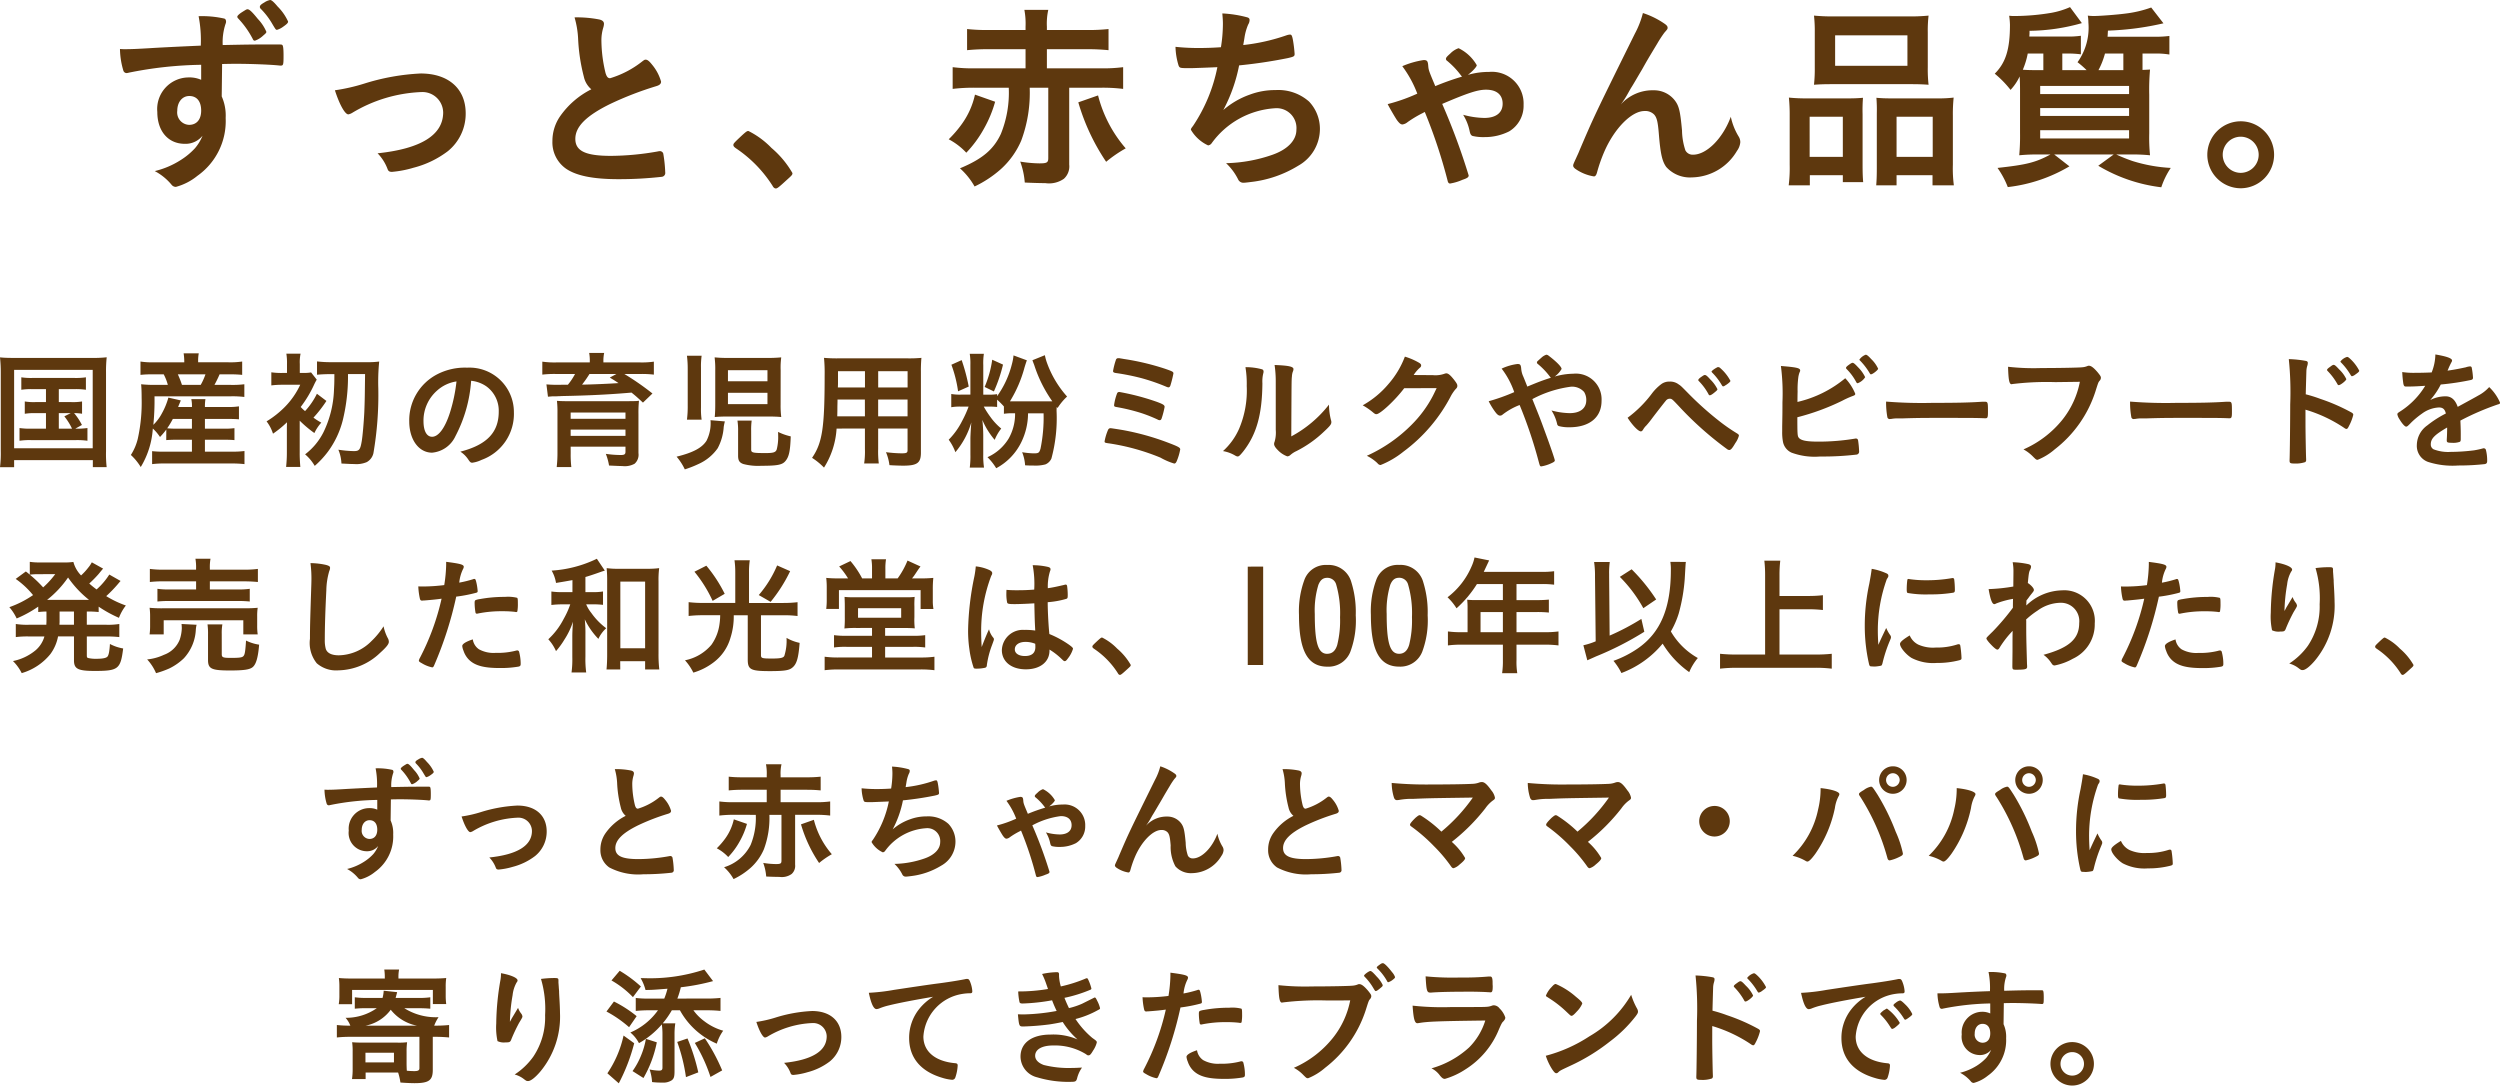 <svg xmlns="http://www.w3.org/2000/svg" width="253.097" height="109.907" viewBox="0 0 253.097 109.907">
  <g id="グループ_2171" data-name="グループ 2171" transform="translate(-8.354 -0.52)">
    <path id="パス_3247" data-name="パス 3247" d="M9.72-9.4a2.978,2.978,0,0,0-1.34-.24,3.2,3.2,0,0,0-3.1,3.5c0,1.94,1.1,3.22,2.78,3.22a2.208,2.208,0,0,0,1.8-.82A4.654,4.654,0,0,1,9.1-2.48,7.085,7.085,0,0,1,7.62-1.26a8.538,8.538,0,0,1-2.6,1.1,5.618,5.618,0,0,1,1.7,1.38.556.556,0,0,0,.44.22A5.838,5.838,0,0,0,9.34.32,6.783,6.783,0,0,0,12.2-5.54a4.777,4.777,0,0,0-.4-2.18L11.84-11c1-.02,1-.02,1.46-.02,1.4,0,3.54.08,4.4.18h.08c.26,0,.28-.1.28-1.02,0-.68-.04-.98-.12-1.06-.06-.06-.14-.06-.68-.06-2,0-2.44,0-5.36.06a5.935,5.935,0,0,1,.28-2.12.726.726,0,0,0,.06-.22c0-.2-.06-.3-.18-.34a10.181,10.181,0,0,0-2.6-.24,12.686,12.686,0,0,1,.22,2.98c-1.8.08-3.06.14-4.54.22-1.92.12-2.52.14-3.16.14-.08,0-.24,0-.48-.02a7.974,7.974,0,0,0,.34,2.18.356.356,0,0,0,.32.26,1.032,1.032,0,0,0,.22-.04,39.317,39.317,0,0,1,7.34-.8ZM8.52-7.76c.76,0,1.2.54,1.2,1.48,0,.9-.46,1.44-1.22,1.44A1.256,1.256,0,0,1,7.3-6.26C7.3-7.14,7.8-7.76,8.52-7.76Zm6.64-5.6a2.335,2.335,0,0,0,.84-.52c.26-.22.32-.28.32-.38a4.311,4.311,0,0,0-.86-1.3c-.58-.72-.86-.98-1.04-.98-.1,0-.1,0-.58.3-.28.18-.46.36-.46.44a.227.227,0,0,0,.06.16,9.077,9.077,0,0,1,1.5,2.1C15-13.4,15.06-13.36,15.16-13.36Zm1.54-4.12a1.631,1.631,0,0,0-.6.26c-.32.18-.44.3-.44.44a.266.266,0,0,0,.06.16,7.418,7.418,0,0,1,1.2,1.56c.36.6.36.6.48.6a1.936,1.936,0,0,0,.6-.3c.4-.28.52-.4.52-.54a5.139,5.139,0,0,0-1.06-1.52C17.06-17.3,16.84-17.48,16.7-17.48Zm6.56,9.14c.46,1.44,1.02,2.44,1.36,2.44a1.206,1.206,0,0,0,.4-.16,14.634,14.634,0,0,1,7-2.1,2.1,2.1,0,0,1,2.2,2.06c0,2.28-2.24,3.68-6.64,4.14A4.6,4.6,0,0,1,28.6-.34c.08.2.2.26.44.26A10.771,10.771,0,0,0,31.22-.5,9.717,9.717,0,0,0,34.7-2.18,4.882,4.882,0,0,0,36.5-6c0-2.5-1.74-4.04-4.56-4.04a22.535,22.535,0,0,0-5.7,1.02A18.782,18.782,0,0,1,23.26-8.34Zm25.96-.1a8.527,8.527,0,0,0-3.14,2.7,4.392,4.392,0,0,0-.8,2.54A3.251,3.251,0,0,0,46.66-.4C47.72.32,49.42.66,51.98.66A39.029,39.029,0,0,0,56.36.42a.394.394,0,0,0,.34-.46,13.534,13.534,0,0,0-.2-1.9.359.359,0,0,0-.34-.24,1.663,1.663,0,0,0-.26.04,27.776,27.776,0,0,1-4.7.44c-2.58,0-3.6-.5-3.6-1.72,0-1.24,1.1-2.34,3.54-3.54a33.535,33.535,0,0,1,4.66-1.8c.34-.1.48-.24.48-.46a4.641,4.641,0,0,0-.9-1.7c-.3-.38-.48-.52-.66-.52-.1,0-.14.02-.4.22a9.772,9.772,0,0,1-3.2,1.66c-.22,0-.34-.14-.46-.52a14.364,14.364,0,0,1-.42-3.28,4.391,4.391,0,0,1,.2-1.36,1.51,1.51,0,0,0,.06-.34c0-.22-.14-.36-.44-.44a11.724,11.724,0,0,0-2.54-.22,9.288,9.288,0,0,1,.36,2.12,18.5,18.5,0,0,0,.58,3.88A2.3,2.3,0,0,0,49.22-8.44ZM63.6-2.8c0,.12.08.2.24.32a12.886,12.886,0,0,1,3.72,3.8c.1.2.22.28.34.28.14,0,.3-.12,1.06-.82.58-.52.62-.56.62-.74A9.607,9.607,0,0,0,67.46-2.5a8.544,8.544,0,0,0-2.34-1.72c-.14,0-.24.08-.6.4C63.64-3,63.6-2.94,63.6-2.8ZM91.48-8.6a11.106,11.106,0,0,1-.8,4.68c-.74,1.58-1.88,2.54-4.14,3.48A7.165,7.165,0,0,1,88.02,1.4,11.342,11.342,0,0,0,90.66-.34a8.25,8.25,0,0,0,2.08-2.9A13.874,13.874,0,0,0,93.6-8.6h1.88v7.12c0,.46-.14.54-.9.54a12.679,12.679,0,0,1-1.94-.18A7.817,7.817,0,0,1,93.1,1c.84.04,1.62.06,2.08.06A2.617,2.617,0,0,0,97.06.62,1.686,1.686,0,0,0,97.6-.82V-8.6h3.22a17.118,17.118,0,0,1,2.24.12v-2.2a16.092,16.092,0,0,1-2.24.12H95.34V-12.5h4.12c.86,0,1.48.04,2.12.1v-2.14a19.23,19.23,0,0,1-2.12.1H95.34v-.34a6.4,6.4,0,0,1,.14-1.7H93.06a7.472,7.472,0,0,1,.12,1.7v.34H89.4a19.1,19.1,0,0,1-2.14-.1v2.14a21.371,21.371,0,0,1,2.14-.1h3.78v1.94H88.04a16.092,16.092,0,0,1-2.24-.12v2.2a18,18,0,0,1,2.24-.12Zm-3.42.7a8.044,8.044,0,0,1-1.32,2.96A11.527,11.527,0,0,1,85.4-3.38a6.7,6.7,0,0,1,1.78,1.36,11.56,11.56,0,0,0,1.78-2.42A12.151,12.151,0,0,0,90.1-7.18Zm10.46.78a21.409,21.409,0,0,0,2.82,6.02,12.978,12.978,0,0,1,1.98-1.36,13.11,13.11,0,0,1-2.8-5.36Zm14.08-3.56a16.4,16.4,0,0,1-2.46,5.94c-.2.26-.22.3-.22.4a3.934,3.934,0,0,0,1.74,1.58.511.511,0,0,0,.36-.22,8.562,8.562,0,0,1,6.4-3.54,2.008,2.008,0,0,1,2.18,2.18c0,1.06-.88,1.98-2.4,2.52a15.153,15.153,0,0,1-4.72.86A5.755,5.755,0,0,1,114.7.68a.577.577,0,0,0,.58.34c.12,0,.44-.04.76-.08A11.608,11.608,0,0,0,120.78-.7a4.269,4.269,0,0,0,2.2-3.68,4.011,4.011,0,0,0-1.1-2.82,4.7,4.7,0,0,0-3.4-1.16,7.276,7.276,0,0,0-2.6.46,8.292,8.292,0,0,0-2.68,1.56,16.138,16.138,0,0,0,1.6-4.52,49.432,49.432,0,0,0,4.94-.74c.6-.14.68-.18.68-.42a13.569,13.569,0,0,0-.18-1.46c-.08-.4-.14-.5-.28-.5a1.387,1.387,0,0,0-.32.06,19.838,19.838,0,0,1-4.42,1c.04-.26.06-.34.12-.72a5.384,5.384,0,0,1,.38-1.36.873.873,0,0,0,.14-.44c0-.16-.06-.22-.22-.28a11.818,11.818,0,0,0-2.54-.4c.04.46.06.72.06,1.06a15.184,15.184,0,0,1-.2,2.36c-.82.06-1.6.08-2.18.08a21.473,21.473,0,0,1-2.42-.12,6.944,6.944,0,0,0,.32,1.92c.12.24.16.24,1.24.24C110.14-10.58,112.26-10.66,112.6-10.68Zm25.36.78c.46-.34.9-.82.9-.98a4.258,4.258,0,0,0-1.84-1.72,2.131,2.131,0,0,0-.84.54c-.38.34-.44.42-.44.56a.242.242,0,0,0,.12.18,8.376,8.376,0,0,1,1.42,1.5.351.351,0,0,1,.08.1,26.46,26.46,0,0,0-2.7.96c-.68-1.62-.68-1.62-.72-2.14-.04-.4-.12-.5-.46-.5a8.91,8.91,0,0,0-2.16.62A11.388,11.388,0,0,1,132.84-8a17.81,17.81,0,0,1-3,1.06c.22.44.8,1.42.94,1.62.24.32.38.44.56.44a1.034,1.034,0,0,0,.52-.24,11.763,11.763,0,0,1,1.58-.94.57.57,0,0,1,.16-.08,52.56,52.56,0,0,1,2.32,7q.06.24.24.24a5.2,5.2,0,0,0,1.26-.38c.48-.16.62-.26.62-.44a66.671,66.671,0,0,0-2.68-7.24c2.62-1.12,3.6-1.44,4.44-1.44,1.08,0,1.68.52,1.68,1.42,0,.92-.68,1.44-1.86,1.44a8.6,8.6,0,0,1-2.14-.32,5.094,5.094,0,0,1,.66,1.66c.06.28.12.4.28.48a4.6,4.6,0,0,0,1.2.12,5.453,5.453,0,0,0,2.52-.58,3.021,3.021,0,0,0,1.46-2.68,3.209,3.209,0,0,0-3.48-3.34A7.716,7.716,0,0,0,137.96-9.9Zm17.72-6.26a9.183,9.183,0,0,1-.82,2.1c-4.1,8.3-4.1,8.3-5.58,11.76-.14.36-.2.46-.36.82-.26.56-.3.66-.3.76,0,.12.06.2.2.32a4.511,4.511,0,0,0,1.9.78c.14,0,.24-.12.32-.42a15.589,15.589,0,0,1,.72-2.06c1.02-2.36,2.76-4.14,4.08-4.14a1.254,1.254,0,0,1,.98.36c.28.32.38.76.48,2.04.16,1.96.34,2.7.74,3.26a3.218,3.218,0,0,0,2.6,1.06A5.4,5.4,0,0,0,165.2-2.2a1.756,1.756,0,0,0,.34-.88,1.081,1.081,0,0,0-.18-.6,6.3,6.3,0,0,1-.78-1.98c-.8,2.18-2.44,3.84-3.82,3.84a.824.824,0,0,1-.78-.44,6.639,6.639,0,0,1-.34-2c-.18-1.96-.3-2.48-.72-3.04a2.664,2.664,0,0,0-2.16-1.04,4.309,4.309,0,0,0-3.32,1.44,9.16,9.16,0,0,0,.7-1.08c.28-.5.28-.5.34-.6.2-.3.56-.94,1.12-1.88.54-.96.54-.96,1.54-2.62a11.638,11.638,0,0,1,.72-1.1c.3-.34.32-.36.32-.5s-.1-.26-.34-.42A8.341,8.341,0,0,0,155.68-16.16Zm17.4,5.5A14.9,14.9,0,0,1,173-8.9c.54-.04.98-.06,2-.06h7.62c1.02,0,1.42.02,1.98.06a14.058,14.058,0,0,1-.08-1.76v-3.56a12.885,12.885,0,0,1,.08-1.68,19.224,19.224,0,0,1-2.18.08h-7.24A20.151,20.151,0,0,1,173-15.9a13.833,13.833,0,0,1,.08,1.7Zm2.06-3.24h7.32v3.08h-7.32ZM170.54-.82a14.277,14.277,0,0,1-.1,2.1h2.14V.26h3.34v.7h2.06c-.04-.46-.06-.94-.06-1.74V-5.9a16.114,16.114,0,0,1,.04-1.68c-.48.04-.86.06-1.42.06h-4.22a17,17,0,0,1-1.86-.08,17.824,17.824,0,0,1,.08,1.84Zm2.02-4.84h3.36V-1.6h-3.36Zm8.2-1.86c-.6,0-.98-.02-1.44-.06A15.594,15.594,0,0,1,179.36-6V-.46c0,.82-.02,1.24-.06,1.74h2.06V.26H185V1.28h2.16a13.014,13.014,0,0,1-.1-2.08V-5.76a15.932,15.932,0,0,1,.08-1.84,12.974,12.974,0,0,1-1.72.08Zm.6,1.86h3.66V-1.6h-3.66Zm21.36-8.1c.02-.18.02-.32.04-.62a28.906,28.906,0,0,0,5.62-.74l-1.24-1.6a11.779,11.779,0,0,1-2.66.62c-.74.1-2.52.24-3.14.24a4.328,4.328,0,0,1-.62-.04,4.319,4.319,0,0,1,.06.7,5.991,5.991,0,0,1-1.1,4.02,9.1,9.1,0,0,1,.92.8h-2.46v-1.68h.5a9.865,9.865,0,0,1,1.38.08v-1.88a8.738,8.738,0,0,1-1.42.08h-3.8a4.715,4.715,0,0,0,.02-.58,20,20,0,0,0,5.3-.78l-1.2-1.62a8.16,8.16,0,0,1-1.9.58,22.615,22.615,0,0,1-3.54.32h-.4c-.06,0-.18-.02-.32-.02a7.5,7.5,0,0,1,.08.9c0,2.48-.42,3.84-1.54,4.96a10.382,10.382,0,0,1,1.6,1.64,5.193,5.193,0,0,0,.92-1.36c.04.66.04.9.04,1.86v3.86a21.615,21.615,0,0,1-.08,2.26,18.392,18.392,0,0,1,2.06-.08h1.1c-1.52.82-2.44,1.04-5.36,1.36a8.775,8.775,0,0,1,1.04,1.94,15.712,15.712,0,0,0,6.24-2.1l-1.54-1.2h6.02L201.78-.7a16.15,16.15,0,0,0,6.38,2.18,8.09,8.09,0,0,1,.96-1.96,15.741,15.741,0,0,1-3.88-.7,17.063,17.063,0,0,1-1.64-.66h1.38a17.548,17.548,0,0,1,2.04.08,17.868,17.868,0,0,1-.08-2.2V-7.88a23.372,23.372,0,0,1,.08-2.56c-.3.02-.38.02-.76.04v-1.66h1.26a8.1,8.1,0,0,1,1.46.1v-1.88a10.815,10.815,0,0,1-1.48.08Zm1.6,1.7v1.68H201.8a7.948,7.948,0,0,0,.66-1.68Zm-8.54,1.68c-.68,0-1.04,0-1.64-.04a7.774,7.774,0,0,0,.5-1.64h1.58v1.68Zm.12,1.6h9v.82h-9Zm0,2.24h9v.8h-9Zm0,2.24h9v.84h-9Zm20.3-.9a3.389,3.389,0,0,0-3.38,3.38,3.393,3.393,0,0,0,3.38,3.4,3.393,3.393,0,0,0,3.38-3.4A3.376,3.376,0,0,0,216.2-5.2Zm0,1.56a1.827,1.827,0,0,1,1.82,1.82A1.831,1.831,0,0,1,216.2.02a1.831,1.831,0,0,1-1.82-1.84A1.827,1.827,0,0,1,216.2-3.64Z" transform="translate(19 18)" fill="#5e380e"/>
    <path id="パス_3248" data-name="パス 3248" d="M13.008,3.915V5.228H11.929a5.445,5.445,0,0,1-1.066-.065V6.411a5.78,5.78,0,0,1,1.066-.065h1.079V7.919H11.5a7.2,7.2,0,0,1-1.17-.065V9.141a7.006,7.006,0,0,1,1.17-.065h4.524a7.779,7.779,0,0,1,1.183.065V7.854a7.8,7.8,0,0,1-1.235.065l.676-.377a6.163,6.163,0,0,0-.793-1.2,4.935,4.935,0,0,1,.806.065V5.163a5.6,5.6,0,0,1-1.079.065H14.308V3.915h1.586a6.929,6.929,0,0,1,1.157.065V2.719a6.818,6.818,0,0,1-1.17.065H11.643a6.5,6.5,0,0,1-1.131-.065V3.98a6.59,6.59,0,0,1,1.131-.065Zm1.3,2.431h1.209l-.65.325a6.179,6.179,0,0,1,.78,1.248H14.308ZM8.432,10.194a11.332,11.332,0,0,1-.078,1.625h1.43V11.1h7.969v.715h1.4a11.811,11.811,0,0,1-.065-1.612V2.2A12.612,12.612,0,0,1,19.157.691a12.184,12.184,0,0,1-1.469.065H9.823C9.147.756,8.77.743,8.354.7A13.85,13.85,0,0,1,8.432,2.2ZM9.784,1.965H17.74V9.9H9.784Zm15.4,7.111c.338-.026.689-.039,1.157-.039h1.443v1.209h-2.86a9.33,9.33,0,0,1-1.17-.052v1.313a9.474,9.474,0,0,1,1.2-.065h6.929a11.19,11.19,0,0,1,1.222.065V10.181a9.3,9.3,0,0,1-1.183.065H29.1V9.037h1.872c.559,0,.793.013,1.118.039V7.867a7.713,7.713,0,0,1-1.118.052H29.1V6.931h2.236c.572,0,.884.013,1.209.039V5.657a6.7,6.7,0,0,1-1.2.065H29.1a4.668,4.668,0,0,1,.052-.793h-1.43a3.279,3.279,0,0,1,.065.793h-1.4c.1-.26.13-.312.273-.663L25.4,4.773a7.144,7.144,0,0,1-.65,1.586,4.576,4.576,0,0,1-.871,1.17,25.243,25.243,0,0,0,.117-2.886H31.7a9.793,9.793,0,0,1,1.391.065V3.421a9.354,9.354,0,0,1-1.391.065H30.064a11.787,11.787,0,0,0,.52-1.066h.962a10.984,10.984,0,0,1,1.326.052V1.12a8.158,8.158,0,0,1-1.417.078H28.413V1.081a3.842,3.842,0,0,1,.065-.793H26.944a5.587,5.587,0,0,1,.065.793V1.2H23.954a7.752,7.752,0,0,1-1.378-.078V2.472a10.119,10.119,0,0,1,1.287-.052h1.066a4.893,4.893,0,0,1,.416,1.066H24.058a12.072,12.072,0,0,1-1.417-.065c.039.39.052.871.052,1.4a16.932,16.932,0,0,1-.39,4.121,5.374,5.374,0,0,1-.7,1.638,5.656,5.656,0,0,1,1,1.222,8.573,8.573,0,0,0,1.222-3.9,4.7,4.7,0,0,1,.728.858,7.3,7.3,0,0,0,.637-.754Zm2.6-2.145v.988H26.333A9.549,9.549,0,0,1,25.28,7.88a8.339,8.339,0,0,0,.572-.949ZM26.775,3.486a9.018,9.018,0,0,0-.416-1.066h2.795a6.2,6.2,0,0,1-.481,1.066ZM42.206,2.394c0,.936-.013,1.066-.039,1.586a10.619,10.619,0,0,1-1.066,4.3,6.418,6.418,0,0,1-1.859,2.236,4.54,4.54,0,0,1,.975,1.17,9.286,9.286,0,0,0,1.339-1.443,9.122,9.122,0,0,0,1.508-3.211,18.658,18.658,0,0,0,.52-4.641h1.729c-.026,2.184-.026,2.6-.078,3.874-.052,1.027-.169,2.392-.26,2.925-.143.858-.26,1-.793,1a11.475,11.475,0,0,1-1.573-.143,4.078,4.078,0,0,1,.312,1.4c.793.039.949.052,1.3.052a2.653,2.653,0,0,0,1.261-.195,1.369,1.369,0,0,0,.676-.9A34.72,34.72,0,0,0,46.652,3.8a20.781,20.781,0,0,1,.091-2.678,8.381,8.381,0,0,1-1.2.065h-3.6a11.788,11.788,0,0,1-1.495-.078V2.459c.377-.039.9-.065,1.495-.065ZM38.7,7.113a11.645,11.645,0,0,0,1.482,1.248,4.246,4.246,0,0,1,.7-1.053,6.147,6.147,0,0,1-.793-.507A12.821,12.821,0,0,0,41.4,5.111l-.962-.728a7.263,7.263,0,0,1-1.2,1.755,3.613,3.613,0,0,1-.442-.416,11.715,11.715,0,0,0,1.352-2.249,5.423,5.423,0,0,1,.273-.52l-.572-.728a4.966,4.966,0,0,1-.884.052h-.26v-.91a4.176,4.176,0,0,1,.078-1.04H37.344a5.64,5.64,0,0,1,.065,1.04v.91h-.416a7.006,7.006,0,0,1-1.17-.065V3.538a8.921,8.921,0,0,1,1.144-.065h1.781a7.953,7.953,0,0,1-1.573,2.262,9.552,9.552,0,0,1-1.833,1.443,4.094,4.094,0,0,1,.65,1.248,10.6,10.6,0,0,0,1.417-1.157c-.013.4-.013.611-.013.624v2.366a13.235,13.235,0,0,1-.078,1.534h1.443a14.544,14.544,0,0,1-.065-1.534V7.113ZM56.051,3.07a3.294,3.294,0,0,1,1.534.559A3.044,3.044,0,0,1,58.846,6.19c0,2.106-1.209,3.367-3.887,4.056a2.733,2.733,0,0,1,.819.819c.169.247.234.3.39.3a3.1,3.1,0,0,0,.936-.286A4.946,4.946,0,0,0,60.38,6.242a4.5,4.5,0,0,0-4.732-4.5,6.12,6.12,0,0,0-3.042.676,5.246,5.246,0,0,0-2.821,4.758c0,1.846.962,3.172,2.314,3.172a2.887,2.887,0,0,0,2.366-1.677A14.149,14.149,0,0,0,56.051,3.07Zm-1.482.065a16.361,16.361,0,0,1-.663,3.159c-.494,1.547-1.157,2.444-1.807,2.444-.546,0-.871-.585-.871-1.586a4.043,4.043,0,0,1,1.365-3.081A3.753,3.753,0,0,1,54.569,3.135ZM68.063,1.211H64.7a8.771,8.771,0,0,1-1.443-.078V2.446a10.333,10.333,0,0,1,1.352-.065h1.963a6.385,6.385,0,0,1-.728,1.092h-.663a13.448,13.448,0,0,1-1.352-.026l-.156-.013.156,1.248c.156-.013.338-.026.442-.039h.4c.221-.013.4-.013.533-.026,2.73-.052,4.836-.156,7.085-.351.455.364.637.533,1.157,1.014l.962-.923A26.912,26.912,0,0,0,71.56,2.381h1.664a10.528,10.528,0,0,1,1.326.065V1.133a8.613,8.613,0,0,1-1.417.078H69.441V1.055a3.854,3.854,0,0,1,.078-.806H68a4.131,4.131,0,0,1,.065.806Zm2.7,1.17-.676.364c.429.26.52.312.884.559-.936.065-2.678.143-3.692.156a11.988,11.988,0,0,0,.754-1.079ZM66.126,9.739h5.551v.507c0,.26-.1.338-.468.338a10.272,10.272,0,0,1-1.521-.117,5.911,5.911,0,0,1,.325,1.183c.858.039,1.066.052,1.339.052a2.047,2.047,0,0,0,1.248-.234,1.212,1.212,0,0,0,.39-1.079V6.424A11.843,11.843,0,0,1,73.042,5.1a.4.4,0,0,0-.143.013c-.091,0-.143.013-.169.013-.091,0-.091,0-1.04.013H66.139c-.689,0-1.131-.013-1.4-.039a10.308,10.308,0,0,1,.052,1.261v3.874a12.578,12.578,0,0,1-.078,1.573h1.482a10.914,10.914,0,0,1-.065-1.417Zm0-1.729h5.551v.637H66.126Zm5.551-1.092H66.126V6.281h5.551Zm7.709.091a7.418,7.418,0,0,1-.065-1.222V1.744A7.632,7.632,0,0,1,79.386.535H77.9a10.615,10.615,0,0,1,.078,1.339V5.592A10.484,10.484,0,0,1,77.9,7.009Zm8-5.018A7.734,7.734,0,0,1,87.446.7,14.249,14.249,0,0,1,85.99.756H82.116A13.253,13.253,0,0,1,80.7.7a9.543,9.543,0,0,1,.065,1.339V5.4c0,.546-.013.91-.052,1.339.416-.039.832-.052,1.417-.052h3.887c.611,0,.988.013,1.43.052a9.11,9.11,0,0,1-.065-1.274ZM82.051,2h4V3.122h-4Zm0,2.288h4V5.436h-4ZM80.283,7.061a1.51,1.51,0,0,1,.013.169,3.9,3.9,0,0,1-.416,1.911c-.455.715-1.352,1.2-3.029,1.612a5.605,5.605,0,0,1,.832,1.287,11,11,0,0,0,1.417-.559A4.719,4.719,0,0,0,81.011,9.9a5.253,5.253,0,0,0,.611-2.158,5.241,5.241,0,0,1,.117-.559ZM84.4,8.14a7.061,7.061,0,0,1,.052-1.04H83.013a6.368,6.368,0,0,1,.065,1.092v2.457c0,.494.13.7.52.845a5.865,5.865,0,0,0,1.833.182c1.573,0,2.093-.091,2.405-.442.39-.429.52-1.014.572-2.535a5.752,5.752,0,0,1-1.287-.455c.013.143.013.312.013.338a5.14,5.14,0,0,1-.143,1.43c-.1.3-.325.377-1.131.377-1.274,0-1.456-.039-1.456-.338Zm11.518-.234V9.973a8.383,8.383,0,0,1-.078,1.469h1.482a10.12,10.12,0,0,1-.065-1.482V7.906h2.977V10.09c0,.273-.1.325-.624.325a13.565,13.565,0,0,1-1.56-.117,4.949,4.949,0,0,1,.351,1.313c.364.026,1.014.052,1.391.052,1.417,0,1.794-.273,1.794-1.313v-8.2a13.612,13.612,0,0,1,.052-1.4A13.492,13.492,0,0,1,100.2.8H93.205a14.172,14.172,0,0,1-1.43-.052A15.63,15.63,0,0,1,91.84,2.5c0,5.343-.234,6.851-1.274,8.372a6.628,6.628,0,0,1,1.209.988,8.312,8.312,0,0,0,1.274-3.952Zm0-1.235h-2.8c0-.221.013-.351.013-.923,0-.169.013-.442.013-.78h2.769Zm1.339,0v-1.7h2.977v1.7ZM95.922,3.746H93.179l.013-.351V2.1h2.73Zm1.339,0V2.1h2.977V3.746ZM109.3,4.981a8.6,8.6,0,0,1,.689.689v.741a5.6,5.6,0,0,1,.91-.052h.221a5.042,5.042,0,0,1-.637,2.535,4.789,4.789,0,0,1-2.158,1.911,5.578,5.578,0,0,1,.884,1.118A5.919,5.919,0,0,0,111.743,9.3a6.7,6.7,0,0,0,.689-2.938h1.573a15.8,15.8,0,0,1-.312,3.588c-.13.416-.195.468-.689.468a8.122,8.122,0,0,1-1.17-.117,4.268,4.268,0,0,1,.3,1.326c.416.026.611.026.871.026a3.909,3.909,0,0,0,1.183-.117,1.145,1.145,0,0,0,.611-.6,15.642,15.642,0,0,0,.52-4.823c0-.221.013-.273.013-.39l.091.1a5.856,5.856,0,0,1,.962-1.157,10.354,10.354,0,0,1-2.08-3.536,5.291,5.291,0,0,1-.169-.65L112.874.99c.1.273.169.442.195.52a13.555,13.555,0,0,0,1.82,3.64H110.6A12.834,12.834,0,0,0,112.081,1.7c.065-.208.169-.546.234-.7L110.963.5a5.219,5.219,0,0,1-.169.9A9.535,9.535,0,0,1,109.3,4.63V4.422a4.409,4.409,0,0,1-.832.052H107.9V1.484A6.217,6.217,0,0,1,107.96.34h-1.43a6.318,6.318,0,0,1,.065,1.131v3h-.936a4.945,4.945,0,0,1-1-.065V5.748a4.973,4.973,0,0,1,.975-.065h.78a10.76,10.76,0,0,1-.65,1.443A7.4,7.4,0,0,1,104.4,9.037a5.057,5.057,0,0,1,.676,1.261,8.177,8.177,0,0,0,1.612-3.016c-.039.494-.091,1.313-.091,1.664v1.573a9.1,9.1,0,0,1-.065,1.339h1.443a8.06,8.06,0,0,1-.078-1.313V8.569a14.951,14.951,0,0,0-.091-1.534,7.772,7.772,0,0,0,1.248,2.015,4.745,4.745,0,0,1,.663-1.144,6.207,6.207,0,0,1-1.092-1.17,9.73,9.73,0,0,1-.676-1.053h.416a7.913,7.913,0,0,1,.936.039Zm-4.628-3.536a12.754,12.754,0,0,1,.676,2.691l1.079-.481a19.38,19.38,0,0,0-.715-2.678Zm4.134-.507a10.862,10.862,0,0,1-.767,2.756l.936.455a15.021,15.021,0,0,0,.923-2.717Zm17.823,2.8c.1,0,.169-.052.221-.208a11.317,11.317,0,0,0,.3-1.2c0-.169-.078-.208-.858-.481A25.372,25.372,0,0,0,122.117.86c-.195-.039-.338-.052-.364-.065a.988.988,0,0,0-.182-.013.236.236,0,0,0-.247.182,7.082,7.082,0,0,0-.286,1.118c0,.117.078.169.273.2a23.337,23.337,0,0,1,2.6.52,20.21,20.21,0,0,1,2.548.884A.522.522,0,0,0,126.628,3.733Zm-4.966.468a.221.221,0,0,0-.208.117,5.246,5.246,0,0,0-.312,1.2c0,.143.039.169.26.208a18.974,18.974,0,0,1,2.47.6,14.545,14.545,0,0,1,1.677.663.41.41,0,0,0,.2.065c.1,0,.156-.039.208-.182a8.5,8.5,0,0,0,.3-1.157c0-.182-.13-.273-.793-.52A24.3,24.3,0,0,0,121.662,4.2Zm-.884,3.666c-.143,0-.221.078-.286.26a5.327,5.327,0,0,0-.312,1.066c0,.143.039.156.533.221a22.28,22.28,0,0,1,5.122,1.43,6.716,6.716,0,0,0,1.391.6c.117,0,.195-.078.286-.312a5.581,5.581,0,0,0,.325-1.118c0-.182-.182-.286-1.274-.7a25.813,25.813,0,0,0-4.329-1.222C121.857,8.023,120.83,7.867,120.778,7.867Zm13.663-6.175a10.185,10.185,0,0,1,.13,1.9,9.911,9.911,0,0,1-.767,4.316,6.638,6.638,0,0,1-1.638,2.275,3.609,3.609,0,0,1,1.261.468.558.558,0,0,0,.221.078c.13,0,.247-.117.546-.481,1.365-1.729,1.937-3.757,1.963-6.929a3.426,3.426,0,0,1,.091-1.014.586.586,0,0,0,.026-.182.222.222,0,0,0-.156-.221A6.228,6.228,0,0,0,134.441,1.692Zm3.068,6.344a3.278,3.278,0,0,1-.117,1.2.639.639,0,0,0-.052.221c0,.169.117.364.377.624a2.517,2.517,0,0,0,.962.637.506.506,0,0,0,.3-.13,2.478,2.478,0,0,1,.611-.4A11.557,11.557,0,0,0,142.41,8.2c.6-.559.728-.728.728-.936a.556.556,0,0,0-.039-.221,6.464,6.464,0,0,1-.2-1.56A12.025,12.025,0,0,1,139.082,8.7c.026-5.72.026-5.72.065-6.071a1.651,1.651,0,0,1,.091-.481.666.666,0,0,0,.065-.26c0-.26-.507-.364-1.911-.416a11.374,11.374,0,0,1,.117,1.69ZM153.8,3.811c-.208.429-.286.6-.4.819a11.87,11.87,0,0,1-2.145,2.9,15.133,15.133,0,0,1-4.524,3.133,4.312,4.312,0,0,1,1.079.754.422.422,0,0,0,.312.182,9,9,0,0,0,2.327-1.365,16.368,16.368,0,0,0,4.823-5.681,4.432,4.432,0,0,1,.4-.585c.182-.182.221-.247.221-.39s-.065-.26-.312-.585c-.377-.481-.6-.676-.806-.676a.553.553,0,0,0-.143.026,2.738,2.738,0,0,1-1.222.156l-1.937-.013a3.5,3.5,0,0,1,.6-.715c.117-.091.156-.156.156-.26s-.065-.182-.247-.286a6.586,6.586,0,0,0-1.4-.6A9.047,9.047,0,0,1,148.9,3.421a9.366,9.366,0,0,1-2.587,2.132,6.623,6.623,0,0,1,.962.65c.26.221.312.247.429.247.377,0,1.911-1.43,2.808-2.626Zm11.947-1.17a2.437,2.437,0,0,0,.7-.767c0-.221-.546-.767-1.339-1.365A.377.377,0,0,0,164.9.431a1.349,1.349,0,0,0-.507.312c-.442.39-.442.39-.442.468a.247.247,0,0,0,.039.117,7.362,7.362,0,0,1,1.287,1.339.231.231,0,0,0,.1.091c-.858.273-1.261.429-2.4.9-.273-.7-.39-.975-.4-1a2.329,2.329,0,0,1-.221-.858c-.039-.351-.1-.429-.377-.429a5.32,5.32,0,0,0-1.6.468,8.384,8.384,0,0,1,1.274,2.379,19.66,19.66,0,0,1-2.587.923,7.168,7.168,0,0,0,.585.975c.247.351.4.481.572.481a.38.38,0,0,0,.247-.1,6.747,6.747,0,0,1,1.729-.975,45.879,45.879,0,0,1,1.924,5.707c.13.481.143.507.273.507a3.833,3.833,0,0,0,1.027-.325c.26-.117.338-.182.338-.286s-.455-1.443-1-2.912c-.455-1.248-.455-1.248-1.274-3.289A11.437,11.437,0,0,1,167.4,3.668a1.639,1.639,0,0,1,1.326.533,1.54,1.54,0,0,1,.221.832c0,.832-.624,1.313-1.677,1.313a7.426,7.426,0,0,1-1.846-.273,4.329,4.329,0,0,1,.572,1.365.269.269,0,0,0,.182.221,3.941,3.941,0,0,0,1.066.117c2.028,0,3.25-1,3.25-2.678a2.606,2.606,0,0,0-2.86-2.743A7.225,7.225,0,0,0,165.745,2.641Zm7.384,4.173a6.768,6.768,0,0,0,.624.832c.312.351.572.546.715.546.091,0,.156-.052.247-.208a1.774,1.774,0,0,1,.312-.39,9.586,9.586,0,0,0,.624-.78c.416-.546,1.235-1.6,1.352-1.729a.491.491,0,0,1,.377-.2c.221,0,.26.039.91.728A33.76,33.76,0,0,0,183.217,10a.377.377,0,0,0,.208.078c.156,0,.312-.182.611-.7a2.327,2.327,0,0,0,.364-.754c0-.078-.052-.143-.182-.221a18,18,0,0,1-1.9-1.326,32.045,32.045,0,0,1-2.977-2.665c-.819-.832-.819-.832-1.04-.975a1.409,1.409,0,0,0-.91-.286,1.375,1.375,0,0,0-.819.234,4.874,4.874,0,0,0-1,1A11.859,11.859,0,0,1,173.129,6.814Zm8.32-2.275c.1,0,.286-.117.572-.364.156-.13.2-.182.2-.26a3.628,3.628,0,0,0-.715-.975c-.325-.364-.442-.455-.559-.455-.078,0-.156.052-.364.195s-.3.247-.3.325c0,.026.013.052.078.117a5.771,5.771,0,0,1,.962,1.313C181.358,4.513,181.4,4.539,181.449,4.539Zm2.093-1.456a4.529,4.529,0,0,0-.975-1.248c-.143-.13-.143-.13-.3-.156a2.519,2.519,0,0,0-.442.26.731.731,0,0,0-.208.208c.039.052.065.091.078.1a6.108,6.108,0,0,1,.975,1.274c.052.078.091.117.13.117.013,0,.026-.013.052-.013s.039-.013.052-.013c.039-.026.156-.1.247-.156C183.412,3.278,183.542,3.148,183.542,3.083Zm14.95-1.235a3.22,3.22,0,0,0-.7-.975c-.286-.312-.442-.442-.559-.442a1.367,1.367,0,0,0-.637.494c0,.039.013.052.065.1a6.706,6.706,0,0,1,.975,1.274c.052.091.078.117.13.117C197.933,2.42,198.492,1.978,198.492,1.848Zm-2.067,1.469a1.55,1.55,0,0,0,.754-.611,3.575,3.575,0,0,0-.715-1c-.312-.338-.455-.455-.559-.455-.065,0-.169.052-.364.195-.234.169-.3.247-.3.325,0,.039,0,.039.078.13a5.5,5.5,0,0,1,.962,1.313C196.334,3.291,196.36,3.317,196.425,3.317Zm-6.11,3.445A23.441,23.441,0,0,0,194.839,5.1a9.334,9.334,0,0,1,1.027-.468c.26-.091.312-.13.312-.247a5.085,5.085,0,0,0-1.014-1.573,11.7,11.7,0,0,1-4.836,2.4c0-.2,0-.546.013-1.053a9.371,9.371,0,0,1,.065-1.378,2.423,2.423,0,0,1,.117-.52c.065-.143.078-.169.078-.234,0-.247-.351-.325-1.95-.455a21.628,21.628,0,0,1,.156,3.679c0,.9,0,1.066-.026,2.431v.507a5.058,5.058,0,0,0,.091,1.118,1.522,1.522,0,0,0,.858,1.04,6.752,6.752,0,0,0,2.886.39,29.658,29.658,0,0,0,3.705-.195.3.3,0,0,0,.247-.338,9.782,9.782,0,0,0-.1-1.079c-.026-.143-.091-.208-.221-.208a.36.36,0,0,0-.117.013,22.5,22.5,0,0,1-3.666.3c-1.248,0-1.82-.117-2.028-.429C190.328,8.634,190.315,8.387,190.315,6.762ZM199.3,5.176a8.326,8.326,0,0,0,.13,1.586.236.236,0,0,0,.26.182c.026,0,.078-.013.143-.013a3.4,3.4,0,0,1,.728-.052h.377c1.2-.039,1.885-.052,3.263-.052,3.757,0,4.238,0,5.1.039h.052c.221,0,.26-.091.26-.624,0-1.04,0-1.053-.39-1.053h-.169c-1.313.091-2.678.117-5.057.117A45.555,45.555,0,0,1,199.3,5.176Zm19.617-2A8.878,8.878,0,0,1,217.16,7a10.382,10.382,0,0,1-3.952,3.016,4.035,4.035,0,0,1,.975.741c.3.3.325.312.468.312a6.073,6.073,0,0,0,1.716-1.053,12.057,12.057,0,0,0,4.121-5.85c.286-.91.3-.949.429-1.1a.461.461,0,0,0,.13-.286c0-.143-.052-.221-.3-.533-.416-.494-.689-.7-.91-.7a.3.3,0,0,0-.143.026,1.672,1.672,0,0,1-.546.13c-.325.039-2.366.078-4.108.078a23.108,23.108,0,0,1-3.393-.13c.039,1.339.117,1.768.364,1.768a.048.048,0,0,0,.039-.013,28.436,28.436,0,0,1,4.381-.2C217.9,3.187,217.9,3.187,218.915,3.174Zm5.083,2a8.326,8.326,0,0,0,.13,1.586.236.236,0,0,0,.26.182c.026,0,.078-.013.143-.013a3.4,3.4,0,0,1,.728-.052h.377c1.2-.039,1.885-.052,3.263-.052,3.757,0,4.238,0,5.1.039h.052c.221,0,.26-.091.26-.624,0-1.04,0-1.053-.39-1.053h-.169c-1.313.091-2.678.117-5.057.117A45.555,45.555,0,0,1,224,5.176Zm17.758.819A14.271,14.271,0,0,1,245.7,7.854a.384.384,0,0,0,.208.091c.078,0,.143-.065.247-.286a4.83,4.83,0,0,0,.442-1.144c0-.091-.052-.156-.156-.221a19.2,19.2,0,0,0-3.2-1.4,13.77,13.77,0,0,0-1.456-.455c.039-1.534.065-2.314.065-2.34a2.074,2.074,0,0,1,.091-.546,1,1,0,0,0,.052-.3q0-.156-.195-.195a11.278,11.278,0,0,0-1.729-.182,32.571,32.571,0,0,1,.143,4.589c0,1.534-.039,5.291-.065,5.629v.052c0,.26.078.3.494.3a2.979,2.979,0,0,0,1.092-.143.274.274,0,0,0,.091-.247v-.065c-.026-.611-.065-2.73-.065-3.536Zm3.367-2.483c.182,0,.767-.468.767-.611a3.3,3.3,0,0,0-.728-.988c-.325-.351-.442-.455-.559-.455-.065,0-.169.052-.351.2-.247.169-.312.247-.312.325,0,.039.013.039.078.117a6.256,6.256,0,0,1,.975,1.313C245.032,3.486,245.071,3.512,245.123,3.512Zm2.08-1.456a4.349,4.349,0,0,0-.962-1.248c-.13-.117-.208-.156-.273-.156a1.321,1.321,0,0,0-.676.468.19.19,0,0,0,.065.1,6.317,6.317,0,0,1,.975,1.274c.065.091.091.117.13.117a.871.871,0,0,0,.351-.182C247.112,2.225,247.2,2.134,247.2,2.056ZM256.1,7.867c0,.312-.013.806-.039,1.183V9.1c0,.208.078.247.52.247a1.925,1.925,0,0,0,.806-.1c.065-.039.091-.117.091-.273V8.348c0-.416-.026-1.014-.039-1.248a26.616,26.616,0,0,1,3.8-1.638c.169-.039.221-.091.221-.169a4.76,4.76,0,0,0-1.105-1.586,3.958,3.958,0,0,1-1.131.871c-.078.052-.767.429-2.054,1.131-.26-.728-.65-1.066-1.235-1.066a3.417,3.417,0,0,0-1.547.377,7.319,7.319,0,0,0,1.066-1.573,26.387,26.387,0,0,0,3.042-.455c.169-.039.221-.1.221-.247a7.741,7.741,0,0,0-.13-1.014.164.164,0,0,0-.182-.117,1.744,1.744,0,0,0-.416.091c-.455.1-1.105.234-1.846.338a.472.472,0,0,1,.039-.091,8.343,8.343,0,0,1,.364-.78.31.31,0,0,0,.052-.156c0-.221-.533-.416-1.69-.611a5.062,5.062,0,0,1-.377,1.82c-.585.026-1.144.039-1.651.039a7.718,7.718,0,0,1-1.326-.078,11.2,11.2,0,0,0,.117,1.209c.065.221.1.26.3.26.507,0,.988-.013,1.911-.078a7.991,7.991,0,0,1-2.483,2.561c-.312.2-.338.221-.338.338a1.285,1.285,0,0,0,.208.481c.273.455.546.754.676.754.1,0,.143-.026.533-.429a8.754,8.754,0,0,1,1.092-.9,3.135,3.135,0,0,1,1.7-.611c.4,0,.6.182.7.611a10.848,10.848,0,0,0-1.885,1.209,2.477,2.477,0,0,0-1.053,1.976,1.72,1.72,0,0,0,1.131,1.716,8.128,8.128,0,0,0,3.055.364,24.057,24.057,0,0,0,2.7-.143c.169-.039.234-.117.234-.312a4.286,4.286,0,0,0-.13-1.131.22.22,0,0,0-.195-.156h-.065a8.391,8.391,0,0,1-.949.208,19.645,19.645,0,0,1-2.34.156,4.064,4.064,0,0,1-1.742-.26.539.539,0,0,1-.286-.507c0-.572.364-.949,1.651-1.7ZM13.06,27.393c0,.13-.013.208-.013.377H11.266a7.211,7.211,0,0,1-1.313-.078v1.326a9.48,9.48,0,0,1,1.313-.065h1.586a2.888,2.888,0,0,1-.884,1.391,5.189,5.189,0,0,1-2.3,1.1,4.639,4.639,0,0,1,.884,1.222,5.832,5.832,0,0,0,2.9-1.924,4.373,4.373,0,0,0,.78-1.794h1.612v2.431c0,.858.4,1.066,2.093,1.066,2.392,0,2.626-.182,2.886-2.275a4.416,4.416,0,0,1-1.339-.455c-.052.793-.13,1.17-.273,1.3s-.468.2-1.131.2a3.271,3.271,0,0,1-.741-.065c-.182-.039-.195-.078-.195-.325V28.953h1.976a11.9,11.9,0,0,1,1.313.065V27.692a7.127,7.127,0,0,1-1.313.078H17.142V26.431a9.528,9.528,0,0,1,1.2.052v-.546a12.4,12.4,0,0,0,2.054,1.131,4.758,4.758,0,0,1,.7-1.248,10.145,10.145,0,0,1-1.989-.949,13.154,13.154,0,0,0,1.118-1.144c.221-.26.273-.325.338-.39l-1.144-.65a7.042,7.042,0,0,1-1.287,1.508,9.352,9.352,0,0,1-.741-.6,12.4,12.4,0,0,0,.923-.936c.416-.507.416-.507.481-.572l-1.144-.637c-.039.065-.039.065-.1.169a2.643,2.643,0,0,1-.26.364,6.145,6.145,0,0,1-.728.793,3.107,3.107,0,0,1-.78-1.365,6.8,6.8,0,0,1-1.066.052H12.384A6.571,6.571,0,0,1,11.37,21.4v1.3a4.89,4.89,0,0,0-.4-.325l-1.027.754A8.563,8.563,0,0,1,11.7,24.767,10.13,10.13,0,0,1,9.3,25.989a4.92,4.92,0,0,1,.741,1.144,11.763,11.763,0,0,0,2.184-1.2v.546c.312-.026.4-.039.832-.052Zm1.326-.962h1.456V27.77H14.373c0-.13.013-.182.013-.273Zm-.442-3.783a8.844,8.844,0,0,1-1.222,1.339A12.162,12.162,0,0,0,11.37,22.7a7.352,7.352,0,0,1,.741-.052Zm3.159,2.6H13.125a10.348,10.348,0,0,0,2.119-2.262,10.588,10.588,0,0,0,2.119,2.262Zm11.1-3.055H25.033a10.17,10.17,0,0,1-1.508-.078v1.326a11.643,11.643,0,0,1,1.482-.065h3.2v.819H25.553a7.664,7.664,0,0,1-1.261-.065v1.287a11.01,11.01,0,0,1,1.261-.052h6.812a10.69,10.69,0,0,1,1.274.052V24.13a7.747,7.747,0,0,1-1.274.065H29.6v-.819h3.393a14.233,14.233,0,0,1,1.469.065V22.115a10.207,10.207,0,0,1-1.495.078H29.6V22.05a4.6,4.6,0,0,1,.065-.962H28.14a4.909,4.909,0,0,1,.065.962Zm-3.276,6.552v-1.43h8.06v1.43h1.456a6.137,6.137,0,0,1-.052-.91v-.9a5.557,5.557,0,0,1,.052-.884c-.455.039-.754.052-1.365.052H24.838a12.563,12.563,0,0,1-1.339-.052,6.559,6.559,0,0,1,.052.923v.871a6.535,6.535,0,0,1-.052.9Zm1.807-1.053c.013.13.026.3.026.416a4.021,4.021,0,0,1-.208,1.157,2.682,2.682,0,0,1-1.6,1.547,5.206,5.206,0,0,1-1.7.468,4.825,4.825,0,0,1,.9,1.391A9.082,9.082,0,0,0,25.5,32.19a5.715,5.715,0,0,0,1.469-1.027,4.59,4.59,0,0,0,1.209-2.86,2.964,2.964,0,0,1,.078-.533Zm4.069,1.014a4.893,4.893,0,0,1,.065-.975H29.362a6.949,6.949,0,0,1,.052,1.04v2.561c0,.9.351,1.066,2.223,1.066,1.443,0,2.028-.091,2.327-.364.325-.3.52-.975.624-2.249a4.41,4.41,0,0,1-1.326-.416c-.065,1.04-.117,1.391-.234,1.534-.117.182-.377.221-1.3.221-.806,0-.923-.052-.923-.377Zm8.983-7.176a12.331,12.331,0,0,1,.091,1.989c0,.117-.013.39-.026.845-.1,3.029-.117,3.809-.117,4.823a3.284,3.284,0,0,0,.689,2.483,2.981,2.981,0,0,0,2.184.715,6.251,6.251,0,0,0,4.212-1.755c.65-.585.9-.9.9-1.131a.771.771,0,0,0-.065-.3,4.437,4.437,0,0,1-.468-1.274,7.749,7.749,0,0,1-1.235,1.508,4.762,4.762,0,0,1-3.289,1.43c-.728,0-1.183-.221-1.326-.65a3.308,3.308,0,0,1-.1-.936c0-1.287.052-2.912.156-5.005a7.344,7.344,0,0,1,.3-1.95.8.8,0,0,0,.078-.312c0-.143-.091-.208-.416-.3A7.439,7.439,0,0,0,39.788,21.53Zm13.273,3.6a24.546,24.546,0,0,1-2.2,6.006.817.817,0,0,0-.1.273c0,.065.065.13.286.247a3.31,3.31,0,0,0,1.066.429c.078,0,.143-.065.208-.234a37.233,37.233,0,0,0,2.223-6.929,14.751,14.751,0,0,0,2.015-.39c.117-.026.156-.078.156-.169a5.967,5.967,0,0,0-.1-.728c-.1-.455-.13-.507-.247-.507a.175.175,0,0,0-.1.026,11.791,11.791,0,0,1-1.417.351,4.02,4.02,0,0,1,.377-1.365.558.558,0,0,0,.078-.221c.013-.234-.273-.325-1.781-.52v.3a14.182,14.182,0,0,1-.195,2.054,17.855,17.855,0,0,1-2.21.143c-.091,0-.234,0-.416-.013a6.879,6.879,0,0,0,.156,1.222c.039.169.1.221.221.221a.7.7,0,0,0,.143-.013h.078C52.086,25.248,52.489,25.209,53.061,25.131Zm3.159,4.121c-.676.221-1.066.455-1.066.676a1.671,1.671,0,0,0,.13.481,2.279,2.279,0,0,0,.507.858c.6.624,1.508.884,3.133.884a10.56,10.56,0,0,0,1.924-.143c.169-.039.221-.1.221-.273a4.63,4.63,0,0,0-.156-1.209.187.187,0,0,0-.208-.156.757.757,0,0,0-.182.039,7.516,7.516,0,0,1-1.989.208,3.079,3.079,0,0,1-1.69-.364A1.465,1.465,0,0,1,56.22,29.252ZM60.6,26.483a.13.13,0,0,0,.13-.065,4.273,4.273,0,0,0,.052-.793c0-.429-.013-.533-.078-.585a3.82,3.82,0,0,0-1.235-.091,13.719,13.719,0,0,0-2.535.221,2.053,2.053,0,0,0-.4.091c-.1.039-.13.117-.13.286a5.991,5.991,0,0,0,.091,1,.129.129,0,0,0,.143.1.221.221,0,0,0,.091-.013,11.932,11.932,0,0,1,2.509-.234,10.716,10.716,0,0,1,1.261.065A.323.323,0,0,0,60.6,26.483Zm5.707-2.015h-.962a7.5,7.5,0,0,1-1.17-.065v1.365a9.462,9.462,0,0,1,1.157-.065h.754a8.375,8.375,0,0,1-.663,1.469,7.42,7.42,0,0,1-1.56,2.067,4.3,4.3,0,0,1,.78,1.2,7.914,7.914,0,0,0,.845-1.157,7.585,7.585,0,0,0,.871-1.82c-.052.858-.065,1.144-.065,1.482v2.067a10.168,10.168,0,0,1-.078,1.586H67.7a10.069,10.069,0,0,1-.078-1.586V28.823a13.467,13.467,0,0,0-.065-1.6A7.4,7.4,0,0,0,68.934,29.2a3.307,3.307,0,0,1,.793-1.079,6.8,6.8,0,0,1-1.508-1.547,3.589,3.589,0,0,1-.52-.871h.637a8.069,8.069,0,0,1,1.066.052V24.4a5.54,5.54,0,0,1-1.053.065h-.728V22.934c.338-.091,1.066-.338,1.495-.494a.694.694,0,0,0,.143-.052c.169-.052.169-.052.325-.1l-.806-1.2a12.218,12.218,0,0,1-4.576,1.2,3.662,3.662,0,0,1,.442,1.248c.884-.143,1.183-.2,1.664-.286Zm4.836,6.994h2.522v.832H75.1a13.191,13.191,0,0,1-.078-1.6V23.376a9.43,9.43,0,0,1,.065-1.339,8.526,8.526,0,0,1-1.235.065h-2.86a8.123,8.123,0,0,1-1.222-.065,12.719,12.719,0,0,1,.052,1.339v7.449c0,.559-.026,1.079-.065,1.469h1.391Zm.013-8.06h2.509v6.747H71.157ZM82.792,25.56H79.5a11.849,11.849,0,0,1-1.43-.078v1.4a12.029,12.029,0,0,1,1.4-.078h1.794a6.3,6.3,0,0,1-.065.871,4.676,4.676,0,0,1-.819,2.119,4.683,4.683,0,0,1-2.678,1.573,5.4,5.4,0,0,1,.845,1.248,6.263,6.263,0,0,0,2-1A4.733,4.733,0,0,0,82.3,29.109a7.053,7.053,0,0,0,.338-2.3h1.417V31.28c0,1.027.286,1.183,2.236,1.183,1.469,0,1.95-.078,2.275-.351.442-.351.624-.962.741-2.509a4.362,4.362,0,0,1-1.326-.507,5.083,5.083,0,0,1-.221,1.82c-.1.208-.4.273-1.235.273-1.04,0-1.131-.026-1.131-.364V26.808H87.68a10.221,10.221,0,0,1,1.417.078v-1.4a12.323,12.323,0,0,1-1.43.078H84.183V22.5a8.344,8.344,0,0,1,.078-1.261H82.714a9.1,9.1,0,0,1,.078,1.261ZM78.658,22.4A13.469,13.469,0,0,1,80.5,25.352l1.222-.715a14.18,14.18,0,0,0-1.859-2.847Zm8.372-.637a11.334,11.334,0,0,1-1.859,3l1.2.689a15.422,15.422,0,0,0,1.976-3.107Zm9.607,1.313h-1a9.449,9.449,0,0,0-1.183-1.755l-1.144.546a8.086,8.086,0,0,1,.9,1.209h-.923A12.127,12.127,0,0,1,92,23.025a8.284,8.284,0,0,1,.052,1.04v1.2a7.054,7.054,0,0,1-.052.9h1.287v-1.9h8.268v1.911h1.3a4.707,4.707,0,0,1-.065-.884V24.195a10.605,10.605,0,0,1,.052-1.17,13.2,13.2,0,0,1-1.339.052h-.819a4.292,4.292,0,0,0,.3-.4c.4-.6.4-.6.559-.806l-1.313-.6a8.562,8.562,0,0,1-1,1.807H97.989v-.962a5.392,5.392,0,0,1,.065-.975H96.572a5.48,5.48,0,0,1,.065.975Zm0,5.018v.793H94.05a8.583,8.583,0,0,1-1.261-.065v1.248a8.061,8.061,0,0,1,1.261-.065h2.587v1.079h-3.38a10.221,10.221,0,0,1-1.417-.078v1.365a11.474,11.474,0,0,1,1.417-.078h8.307a11.035,11.035,0,0,1,1.391.078V31.007a9.81,9.81,0,0,1-1.391.078h-3.6V30.006h2.808a7.978,7.978,0,0,1,1.248.065V28.823a8.287,8.287,0,0,1-1.248.065H97.963v-.793h1.755c.52,0,.91.013,1.248.039a7.124,7.124,0,0,1-.039-1.144V25.937a8.733,8.733,0,0,1,.026-.988,5.851,5.851,0,0,1-.793.039H94.7a7.53,7.53,0,0,1-.845-.039c.013.286.026.546.026.949V26.99a11.215,11.215,0,0,1-.039,1.157,9.168,9.168,0,0,1,1.183-.052Zm-1.417-2h4.368v.962H95.22Zm17.849-.494c.039,1.742.039,1.742.091,2.756a6.483,6.483,0,0,0-1.079-.065,2.13,2.13,0,0,0-2.3,2.041c0,1.17.962,1.95,2.431,1.95,1.443,0,2.392-.754,2.392-1.9v-.1a6.846,6.846,0,0,1,1.157.884c.3.286.3.286.39.286s.169-.065.325-.286a2.846,2.846,0,0,0,.507-.962c0-.091-.078-.182-.442-.442a10.025,10.025,0,0,0-1.95-1.053c-.091-.845-.169-2.327-.169-3.224a8.984,8.984,0,0,0,1.885-.338c.13-.052.143-.1.143-.429a6.9,6.9,0,0,0-.065-.884c-.026-.091-.065-.13-.143-.13a.283.283,0,0,0-.13.026c-.78.182-1.2.273-1.677.338a5.182,5.182,0,0,1,.221-1.716.536.536,0,0,0,.052-.195c0-.13-.078-.195-.273-.247a6.874,6.874,0,0,0-1.534-.169,10.148,10.148,0,0,1,.156,2.47c-.676.052-1.118.065-1.82.065-.429,0-.637-.013-.988-.039-.013.234-.013.338-.013.442a4.075,4.075,0,0,0,.078.832c.039.143.169.169.793.169C111.626,25.677,112.51,25.638,113.069,25.6Zm.091,4.1s.013.143.013.325c0,.6-.364.91-1.053.91-.624,0-1.027-.26-1.027-.676,0-.455.429-.754,1.079-.754A2.623,2.623,0,0,1,113.16,29.694Zm-4.68-1.469c-.286.624-.429.988-.741,1.794-.039-.624-.052-1.118-.052-1.43a15.709,15.709,0,0,1,1.027-5.8.446.446,0,0,0,.091-.247c0-.117-.078-.208-.273-.312a4.366,4.366,0,0,0-1.391-.377A9.5,9.5,0,0,1,107,22.869a28.786,28.786,0,0,0-.637,5.46,12.979,12.979,0,0,0,.13,1.911,9.92,9.92,0,0,0,.429,1.872c.039.078.1.1.234.1a3.827,3.827,0,0,0,.871-.078.25.25,0,0,0,.234-.273,9.252,9.252,0,0,1,.494-1.95c.221-.6.221-.6.221-.676a.217.217,0,0,0-.052-.143A2.131,2.131,0,0,1,108.48,28.225Zm10.465,1.755c0,.078.052.13.156.208a8.376,8.376,0,0,1,2.418,2.47c.065.13.143.182.221.182s.195-.078.689-.533c.377-.338.4-.364.4-.481a6.244,6.244,0,0,0-1.378-1.651,5.554,5.554,0,0,0-1.521-1.118c-.091,0-.156.052-.39.26C118.971,29.85,118.945,29.889,118.945,29.98Zm15.73-8.1v9.958h1.56V21.881Zm10.933,4.927a10.151,10.151,0,0,0-.442-3.341,2.378,2.378,0,0,0-2.444-1.755,2.3,2.3,0,0,0-2.327,1.547,9.2,9.2,0,0,0-.533,3.51c0,3.627.884,5.239,2.873,5.239a2.377,2.377,0,0,0,2.327-1.508A9.093,9.093,0,0,0,145.608,26.808Zm-2.886,3.9c-.923,0-1.261-1.079-1.261-4.03a8.846,8.846,0,0,1,.364-2.951c.208-.507.468-.715.91-.715a.924.924,0,0,1,.884.65,10.382,10.382,0,0,1,.4,3.341,10.237,10.237,0,0,1-.286,2.808Q143.463,30.708,142.722,30.708Zm10.166-3.9a10.151,10.151,0,0,0-.442-3.341A2.378,2.378,0,0,0,150,21.712a2.3,2.3,0,0,0-2.327,1.547,9.2,9.2,0,0,0-.533,3.51c0,3.627.884,5.239,2.873,5.239a2.377,2.377,0,0,0,2.327-1.508A9.093,9.093,0,0,0,152.888,26.808ZM150,30.708c-.923,0-1.261-1.079-1.261-4.03a8.846,8.846,0,0,1,.364-2.951c.208-.507.468-.715.91-.715a.924.924,0,0,1,.884.65A10.382,10.382,0,0,1,151.3,27a10.237,10.237,0,0,1-.286,2.808Q150.743,30.708,150,30.708Zm6.929-2.184h-.624a9.918,9.918,0,0,1-1.365-.078v1.417a10.323,10.323,0,0,1,1.365-.078h4.2v1.534a8.619,8.619,0,0,1-.078,1.352h1.534a7.189,7.189,0,0,1-.078-1.339V29.785h2.873a10.4,10.4,0,0,1,1.378.078V28.446a9.992,9.992,0,0,1-1.378.078h-2.873V26.483h2.028a10.906,10.906,0,0,1,1.248.052V25.222a11.517,11.517,0,0,1-1.287.052h-1.989V23.649h2.522a9.081,9.081,0,0,1,1.287.065V22.349a8.54,8.54,0,0,1-1.287.065h-5.837c.325-.689.507-1.079.546-1.157l-1.482-.3a4.23,4.23,0,0,1-.3.91,7.734,7.734,0,0,1-2.431,3.12,5.593,5.593,0,0,1,.91,1.118,11.316,11.316,0,0,0,2.067-2.457h2.626v1.625h-2.743a8.215,8.215,0,0,1-.871-.039,6.829,6.829,0,0,1,.039.728Zm1.313,0V26.483h2.262v2.041ZM177.458,21.4a4.8,4.8,0,0,1,.052.819c0,3.861-1.04,6.344-3.341,7.943a10.641,10.641,0,0,1-2.47,1.261,6.155,6.155,0,0,1,.806,1.235,9.92,9.92,0,0,0,4.173-2.977,9.7,9.7,0,0,0,2.691,2.886,5.523,5.523,0,0,1,.871-1.43,7.239,7.239,0,0,1-2.73-2.691,8.88,8.88,0,0,0,.793-1.807,17.812,17.812,0,0,0,.611-3.5c.091-1.586.091-1.586.117-1.729ZM169.9,29.447a7.413,7.413,0,0,1-1.248.4l.4,1.521c.312-.143.416-.182.871-.39a31.349,31.349,0,0,0,4.9-2.5l-.3-1.3a24.272,24.272,0,0,1-3.211,1.69l-.052-5.954v-.286a8.148,8.148,0,0,1,.065-1.209h-1.586a9.273,9.273,0,0,1,.091,1.482Zm2.444-6.526a14.052,14.052,0,0,1,2.379,3.172l1.3-.884a18.582,18.582,0,0,0-2.483-3.055ZM188.508,26.2h2.938a12.956,12.956,0,0,1,1.456.078v-1.5a12.3,12.3,0,0,1-1.456.078h-2.938V22.726a12.232,12.232,0,0,1,.078-1.443h-1.612a12.555,12.555,0,0,1,.078,1.443v8.06h-2.847a15.737,15.737,0,0,1-1.716-.078v1.508a14.861,14.861,0,0,1,1.716-.091h7.93a13.1,13.1,0,0,1,1.664.091V30.708a15.466,15.466,0,0,1-1.677.078h-3.614Zm10.8,1.9c-.3.637-.429.884-.793,1.7-.039-.65-.052-1.053-.052-1.352a15.322,15.322,0,0,1,.91-5.3c.143-.208.156-.247.156-.338,0-.13-.065-.2-.286-.286a6,6,0,0,0-1.4-.416c-.052.429-.117.819-.247,1.521a19.85,19.85,0,0,0-.455,4.264,17.16,17.16,0,0,0,.442,3.9c.052.156.091.195.26.195.1,0,.195.013.26.013h.052a3.907,3.907,0,0,0,.65-.091c.052-.026.091-.1.13-.247a14.08,14.08,0,0,1,.728-2.236c.117-.286.13-.3.13-.39a.325.325,0,0,0-.052-.182A3.94,3.94,0,0,1,199.311,28.095Zm2.275-4.966c-.078,0-.117.026-.13.078a7.255,7.255,0,0,0-.065.975c0,.234.026.325.091.364a10.794,10.794,0,0,0,2.249.143,13.8,13.8,0,0,0,2.353-.169c.143-.026.182-.091.182-.286a9.157,9.157,0,0,0-.065-1.053c-.026-.1-.065-.143-.156-.143a.4.4,0,0,0-.117.013,14.567,14.567,0,0,1-2.522.208,11.454,11.454,0,0,1-1.755-.117A.141.141,0,0,0,201.586,23.129Zm.1,5.72c-.7.429-.975.676-.975.858,0,.351.6,1.066,1.17,1.417a4.766,4.766,0,0,0,2.548.507,8.834,8.834,0,0,0,2.288-.273c.182-.052.221-.091.221-.221a10.477,10.477,0,0,0-.117-1.222c-.013-.13-.078-.182-.169-.182a.652.652,0,0,0-.182.039,6.609,6.609,0,0,1-2.132.3,3.656,3.656,0,0,1-1.781-.3A1.833,1.833,0,0,1,201.69,28.849Zm10.4,3.068c0,.364.026.4.364.4.949,0,1.131-.052,1.131-.3,0-.026,0-.13-.013-.273-.078-2.73-.078-2.847-.078-4.238a1.5,1.5,0,0,0-.013-.273,8.611,8.611,0,0,1,1.157-.9,4.061,4.061,0,0,1,2.3-.793A1.856,1.856,0,0,1,218.85,27.6c0,1.6-1.027,2.509-3.614,3.211a3.04,3.04,0,0,1,.728.741c.169.247.169.247.195.26a.274.274,0,0,0,.208.078,6.086,6.086,0,0,0,1.833-.676,3.827,3.827,0,0,0,2.223-3.575,3.093,3.093,0,0,0-3.3-3.354,5.357,5.357,0,0,0-3.627,1.534c0-.091,0-.091.013-.507.2-.247.312-.416.351-.468.4-.494.4-.494.4-.611,0-.169-.3-.494-.611-.689.1-1.027.117-1.118.247-1.378a.759.759,0,0,0,.078-.26c0-.143-.078-.221-.273-.273a8.655,8.655,0,0,0-1.586-.195,4.946,4.946,0,0,1,.078.962c0,.364-.013,1.027-.013,1.5a18.108,18.108,0,0,1-2.5.26c.169,1.014.351,1.521.572,1.521.065,0,.091-.013.221-.078a8.984,8.984,0,0,1,1.677-.455c-.013.52-.013.819-.013.9a23.9,23.9,0,0,1-2.015,2.379c-.663.65-.663.65-.663.741,0,.052.078.169.247.377.416.468.728.741.858.741.078,0,.169-.078.234-.208a10.059,10.059,0,0,1,1.313-1.69c-.013.611-.013.611-.013,2.028Zm13.351-6.786a24.546,24.546,0,0,1-2.2,6.006.817.817,0,0,0-.1.273c0,.065.065.13.286.247a3.31,3.31,0,0,0,1.066.429c.078,0,.143-.065.208-.234a37.233,37.233,0,0,0,2.223-6.929,14.751,14.751,0,0,0,2.015-.39c.117-.026.156-.078.156-.169a5.969,5.969,0,0,0-.1-.728c-.1-.455-.13-.507-.247-.507a.175.175,0,0,0-.1.026,11.791,11.791,0,0,1-1.417.351,4.02,4.02,0,0,1,.377-1.365.557.557,0,0,0,.078-.221c.013-.234-.273-.325-1.781-.52v.3a14.183,14.183,0,0,1-.195,2.054,17.855,17.855,0,0,1-2.21.143c-.091,0-.234,0-.416-.013a6.879,6.879,0,0,0,.156,1.222c.039.169.1.221.221.221a.7.7,0,0,0,.143-.013h.078C224.466,25.248,224.869,25.209,225.441,25.131Zm3.159,4.121c-.676.221-1.066.455-1.066.676a1.671,1.671,0,0,0,.13.481,2.279,2.279,0,0,0,.507.858c.6.624,1.508.884,3.133.884a10.56,10.56,0,0,0,1.924-.143c.169-.039.221-.1.221-.273a4.63,4.63,0,0,0-.156-1.209.187.187,0,0,0-.208-.156.757.757,0,0,0-.182.039,7.516,7.516,0,0,1-1.989.208,3.079,3.079,0,0,1-1.69-.364A1.465,1.465,0,0,1,228.6,29.252Zm4.381-2.769a.13.13,0,0,0,.13-.065,4.273,4.273,0,0,0,.052-.793c0-.429-.013-.533-.078-.585a3.819,3.819,0,0,0-1.235-.091,13.719,13.719,0,0,0-2.535.221,2.053,2.053,0,0,0-.4.091c-.1.039-.13.117-.13.286a5.991,5.991,0,0,0,.091,1,.129.129,0,0,0,.143.1.221.221,0,0,0,.091-.013,11.932,11.932,0,0,1,2.509-.234,10.716,10.716,0,0,1,1.261.065A.323.323,0,0,0,232.981,26.483Zm11.57-4.3c0-.221-.052-.247-.442-.247a10.958,10.958,0,0,0-1.326.091,10.778,10.778,0,0,1,.416,3.666A7.123,7.123,0,0,1,242,29.9a6.982,6.982,0,0,1-1.885,1.794,2.667,2.667,0,0,1,.923.455c.273.208.286.208.442.208.26,0,.715-.351,1.235-.962a8.714,8.714,0,0,0,1.989-5.941c0-.312-.026-.936-.065-1.56-.026-.481-.026-.481-.026-.624-.026-.325-.026-.325-.039-.533-.013-.143-.013-.247-.026-.3v-.221Zm-4.914,4.186a17.953,17.953,0,0,1,.273-2.7,3.342,3.342,0,0,1,.4-1.274c.091-.117.1-.156.1-.221,0-.247-.663-.546-1.677-.728a3.753,3.753,0,0,1-.052.676,26.652,26.652,0,0,0-.429,4.433,6.516,6.516,0,0,0,.13,1.768,1.5,1.5,0,0,0,.819.13c.429,0,.481-.026.611-.39a17.523,17.523,0,0,1,.754-1.586c.312-.507.338-.572.338-.65a.6.6,0,0,0-.13-.3,1.906,1.906,0,0,1-.312-.572c-.572.962-.572.962-.637,1.066C239.754,26.158,239.754,26.158,239.637,26.366Zm9.178,3.614c0,.078.052.13.156.208a8.376,8.376,0,0,1,2.418,2.47c.065.13.143.182.221.182s.195-.078.689-.533c.377-.338.4-.364.4-.481a6.245,6.245,0,0,0-1.378-1.651,5.554,5.554,0,0,0-1.521-1.118c-.091,0-.156.052-.39.26C248.841,29.85,248.815,29.889,248.815,29.98ZM46.548,46.49a1.935,1.935,0,0,0-.871-.156,2.08,2.08,0,0,0-2.015,2.275A1.849,1.849,0,0,0,45.469,50.7a1.435,1.435,0,0,0,1.17-.533,3.025,3.025,0,0,1-.494.819,4.606,4.606,0,0,1-.962.793,5.55,5.55,0,0,1-1.69.715,3.652,3.652,0,0,1,1.1.9.361.361,0,0,0,.286.143,3.8,3.8,0,0,0,1.417-.728A4.409,4.409,0,0,0,48.16,49a3.1,3.1,0,0,0-.26-1.417l.026-2.132c.65-.013.65-.013.949-.013.91,0,2.3.052,2.86.117h.052c.169,0,.182-.065.182-.663,0-.442-.026-.637-.078-.689s-.091-.039-.442-.039c-1.3,0-1.586,0-3.484.039a3.858,3.858,0,0,1,.182-1.378.472.472,0,0,0,.039-.143c0-.13-.039-.195-.117-.221a6.617,6.617,0,0,0-1.69-.156,8.246,8.246,0,0,1,.143,1.937c-1.17.052-1.989.091-2.951.143-1.248.078-1.638.091-2.054.091-.052,0-.156,0-.312-.013a5.183,5.183,0,0,0,.221,1.417.231.231,0,0,0,.208.169.671.671,0,0,0,.143-.026,25.556,25.556,0,0,1,4.771-.52Zm-.78,1.066c.494,0,.78.351.78.962,0,.585-.3.936-.793.936a.816.816,0,0,1-.78-.923C44.975,47.959,45.3,47.556,45.768,47.556Zm4.316-3.64a1.518,1.518,0,0,0,.546-.338c.169-.143.208-.182.208-.247a2.8,2.8,0,0,0-.559-.845c-.377-.468-.559-.637-.676-.637-.065,0-.065,0-.377.195-.182.117-.3.234-.3.286a.148.148,0,0,0,.039.1,5.9,5.9,0,0,1,.975,1.365C49.98,43.89,50.019,43.916,50.084,43.916Zm1-2.678a1.06,1.06,0,0,0-.39.169c-.208.117-.286.195-.286.286a.173.173,0,0,0,.039.1,4.822,4.822,0,0,1,.78,1.014c.234.39.234.39.312.39a1.258,1.258,0,0,0,.39-.195c.26-.182.338-.26.338-.351a3.34,3.34,0,0,0-.689-.988C51.319,41.355,51.176,41.238,51.085,41.238Zm4,5.941c.3.936.663,1.586.884,1.586a.784.784,0,0,0,.26-.1,9.512,9.512,0,0,1,4.55-1.365,1.367,1.367,0,0,1,1.43,1.339c0,1.482-1.456,2.392-4.316,2.691a2.987,2.987,0,0,1,.663,1.053c.052.13.13.169.286.169a7,7,0,0,0,1.417-.273,6.316,6.316,0,0,0,2.262-1.092A3.173,3.173,0,0,0,63.7,48.7c0-1.625-1.131-2.626-2.964-2.626a14.648,14.648,0,0,0-3.705.663A12.208,12.208,0,0,1,55.089,47.179ZM71.7,47.114a5.543,5.543,0,0,0-2.041,1.755,2.855,2.855,0,0,0-.52,1.651,2.113,2.113,0,0,0,.9,1.82,6.3,6.3,0,0,0,3.458.689,25.368,25.368,0,0,0,2.847-.156.256.256,0,0,0,.221-.3,8.8,8.8,0,0,0-.13-1.235.233.233,0,0,0-.221-.156,1.081,1.081,0,0,0-.169.026,18.054,18.054,0,0,1-3.055.286c-1.677,0-2.34-.325-2.34-1.118s.715-1.521,2.3-2.3a21.8,21.8,0,0,1,3.029-1.17c.221-.065.312-.156.312-.3a3.016,3.016,0,0,0-.585-1.1c-.195-.247-.312-.338-.429-.338-.065,0-.091.013-.26.143a6.352,6.352,0,0,1-2.08,1.079c-.143,0-.221-.091-.3-.338a9.336,9.336,0,0,1-.273-2.132,2.854,2.854,0,0,1,.13-.884.981.981,0,0,0,.039-.221c0-.143-.091-.234-.286-.286a7.621,7.621,0,0,0-1.651-.143,6.038,6.038,0,0,1,.234,1.378,12.028,12.028,0,0,0,.377,2.522A1.5,1.5,0,0,0,71.7,47.114Zm13.169-.1a7.219,7.219,0,0,1-.52,3.042,4.453,4.453,0,0,1-2.691,2.262,4.657,4.657,0,0,1,.962,1.2,7.372,7.372,0,0,0,1.716-1.131,5.363,5.363,0,0,0,1.352-1.885,9.018,9.018,0,0,0,.559-3.484h1.222v4.628c0,.3-.091.351-.585.351a8.241,8.241,0,0,1-1.261-.117,5.081,5.081,0,0,1,.3,1.378c.546.026,1.053.039,1.352.039A1.7,1.7,0,0,0,88.5,53a1.1,1.1,0,0,0,.351-.936V47.01h2.093a11.127,11.127,0,0,1,1.456.078v-1.43a10.459,10.459,0,0,1-1.456.078H87.381V44.475h2.678c.559,0,.962.026,1.378.065V43.149a12.5,12.5,0,0,1-1.378.065H87.381v-.221a4.16,4.16,0,0,1,.091-1.1H85.9a4.857,4.857,0,0,1,.078,1.1v.221H83.52a12.416,12.416,0,0,1-1.391-.065V44.54a13.892,13.892,0,0,1,1.391-.065h2.457v1.261H82.636a10.459,10.459,0,0,1-1.456-.078v1.43a11.7,11.7,0,0,1,1.456-.078Zm-2.223.455a5.229,5.229,0,0,1-.858,1.924A7.494,7.494,0,0,1,80.92,50.4a4.353,4.353,0,0,1,1.157.884,7.514,7.514,0,0,0,1.157-1.573,7.9,7.9,0,0,0,.741-1.781Zm6.8.507a13.915,13.915,0,0,0,1.833,3.913A8.435,8.435,0,0,1,92.568,51a8.521,8.521,0,0,1-1.82-3.484Zm8.892-2.314a10.661,10.661,0,0,1-1.6,3.861c-.13.169-.143.195-.143.26a2.557,2.557,0,0,0,1.131,1.027.332.332,0,0,0,.234-.143,5.565,5.565,0,0,1,4.16-2.3,1.305,1.305,0,0,1,1.417,1.417c0,.689-.572,1.287-1.56,1.638a9.85,9.85,0,0,1-3.068.559,3.741,3.741,0,0,1,.793,1.066.375.375,0,0,0,.377.221c.078,0,.286-.026.494-.052a7.545,7.545,0,0,0,3.081-1.066,2.775,2.775,0,0,0,1.43-2.392,2.607,2.607,0,0,0-.715-1.833,3.052,3.052,0,0,0-2.21-.754,4.729,4.729,0,0,0-1.69.3,5.39,5.39,0,0,0-1.742,1.014,10.49,10.49,0,0,0,1.04-2.938,32.132,32.132,0,0,0,3.211-.481c.39-.091.442-.117.442-.273a8.82,8.82,0,0,0-.117-.949c-.052-.26-.091-.325-.182-.325a.9.9,0,0,0-.208.039,12.894,12.894,0,0,1-2.873.65c.026-.169.039-.221.078-.468a3.5,3.5,0,0,1,.247-.884.568.568,0,0,0,.091-.286c0-.1-.039-.143-.143-.182a7.682,7.682,0,0,0-1.651-.26c.026.3.039.468.039.689a9.87,9.87,0,0,1-.13,1.534c-.533.039-1.04.052-1.417.052a13.959,13.959,0,0,1-1.573-.078,4.514,4.514,0,0,0,.208,1.248c.078.156.1.156.806.156C96.741,45.723,98.119,45.671,98.34,45.658Zm16.224.507c.3-.221.585-.533.585-.637a2.768,2.768,0,0,0-1.2-1.118,1.385,1.385,0,0,0-.546.351c-.247.221-.286.273-.286.364a.157.157,0,0,0,.078.117,5.445,5.445,0,0,1,.923.975.228.228,0,0,1,.052.065,17.2,17.2,0,0,0-1.755.624c-.442-1.053-.442-1.053-.468-1.391-.026-.26-.078-.325-.3-.325a5.792,5.792,0,0,0-1.4.4,7.4,7.4,0,0,1,.988,1.807,11.576,11.576,0,0,1-1.95.689c.143.286.52.923.611,1.053.156.208.247.286.364.286a.672.672,0,0,0,.338-.156,7.646,7.646,0,0,1,1.027-.611.37.37,0,0,1,.1-.052,34.165,34.165,0,0,1,1.508,4.55q.039.156.156.156a3.382,3.382,0,0,0,.819-.247c.312-.1.4-.169.4-.286a43.335,43.335,0,0,0-1.742-4.706,8.241,8.241,0,0,1,2.886-.936c.7,0,1.092.338,1.092.923s-.442.936-1.209.936a5.588,5.588,0,0,1-1.391-.208,3.311,3.311,0,0,1,.429,1.079c.039.182.078.26.182.312a2.992,2.992,0,0,0,.78.078,3.544,3.544,0,0,0,1.638-.377,1.964,1.964,0,0,0,.949-1.742,2.086,2.086,0,0,0-2.262-2.171A5.015,5.015,0,0,0,114.564,46.165ZM125.822,42.1a5.969,5.969,0,0,1-.533,1.365c-2.665,5.4-2.665,5.4-3.627,7.644-.091.234-.13.3-.234.533-.169.364-.2.429-.2.494s.039.13.13.208a2.932,2.932,0,0,0,1.235.507c.091,0,.156-.078.208-.273a10.133,10.133,0,0,1,.468-1.339c.663-1.534,1.794-2.691,2.652-2.691a.815.815,0,0,1,.637.234c.182.208.247.494.312,1.326a4.144,4.144,0,0,0,.481,2.119,2.092,2.092,0,0,0,1.69.689,3.511,3.511,0,0,0,2.964-1.742,1.141,1.141,0,0,0,.221-.572.7.7,0,0,0-.117-.39,4.1,4.1,0,0,1-.507-1.287c-.52,1.417-1.586,2.5-2.483,2.5a.536.536,0,0,1-.507-.286,4.315,4.315,0,0,1-.221-1.3c-.117-1.274-.2-1.612-.468-1.976a1.732,1.732,0,0,0-1.4-.676,2.8,2.8,0,0,0-2.158.936,5.953,5.953,0,0,0,.455-.7c.182-.325.182-.325.221-.39.13-.195.364-.611.728-1.222s.351-.624,1-1.7a7.566,7.566,0,0,1,.468-.715c.195-.221.208-.234.208-.325s-.065-.169-.221-.273A5.422,5.422,0,0,0,125.822,42.1ZM139.3,47.114a5.543,5.543,0,0,0-2.041,1.755,2.855,2.855,0,0,0-.52,1.651,2.113,2.113,0,0,0,.9,1.82,6.3,6.3,0,0,0,3.458.689,25.368,25.368,0,0,0,2.847-.156.256.256,0,0,0,.221-.3,8.8,8.8,0,0,0-.13-1.235.233.233,0,0,0-.221-.156,1.081,1.081,0,0,0-.169.026,18.054,18.054,0,0,1-3.055.286c-1.677,0-2.34-.325-2.34-1.118s.715-1.521,2.3-2.3a21.8,21.8,0,0,1,3.029-1.17c.221-.065.312-.156.312-.3a3.016,3.016,0,0,0-.585-1.1c-.195-.247-.312-.338-.429-.338-.065,0-.091.013-.26.143a6.352,6.352,0,0,1-2.08,1.079c-.143,0-.221-.091-.3-.338a9.336,9.336,0,0,1-.273-2.132,2.854,2.854,0,0,1,.13-.884.981.981,0,0,0,.039-.221c0-.143-.091-.234-.286-.286a7.621,7.621,0,0,0-1.651-.143,6.037,6.037,0,0,1,.234,1.378,12.029,12.029,0,0,0,.377,2.522A1.5,1.5,0,0,0,139.3,47.114Zm14.976,1.6a12.388,12.388,0,0,0-2.028-1.6.309.309,0,0,0-.182-.065c-.078,0-.182.078-.39.247-.351.338-.572.6-.572.7a.189.189,0,0,0,.091.169,16.89,16.89,0,0,1,2.327,2.015,15.1,15.1,0,0,1,1.755,2.08c.091.117.156.156.234.156a1.523,1.523,0,0,0,.6-.364c.4-.325.572-.52.572-.663a6.53,6.53,0,0,0-1.352-1.638,19.489,19.489,0,0,0,3.393-3.393,3.423,3.423,0,0,1,.728-.767c.221-.156.247-.182.247-.325a1.626,1.626,0,0,0-.364-.728c-.442-.624-.7-.845-.962-.845a.77.77,0,0,0-.273.052,2.225,2.225,0,0,1-.676.13c-.728.039-2.418.065-4.264.065a37.4,37.4,0,0,1-3.913-.156,5.131,5.131,0,0,0,.234,1.495c.065.169.156.247.312.247.026,0,.091-.013.156-.013a7.105,7.105,0,0,1,1.482-.117c1.508-.065,1.508-.065,6.032-.13A17.5,17.5,0,0,1,154.279,48.713Zm13.78,0a12.388,12.388,0,0,0-2.028-1.6.309.309,0,0,0-.182-.065c-.078,0-.182.078-.39.247-.351.338-.572.6-.572.7a.189.189,0,0,0,.091.169,16.89,16.89,0,0,1,2.327,2.015,15.1,15.1,0,0,1,1.755,2.08c.091.117.156.156.234.156a1.523,1.523,0,0,0,.6-.364c.4-.325.572-.52.572-.663a6.53,6.53,0,0,0-1.352-1.638A19.489,19.489,0,0,0,172.5,46.36a3.423,3.423,0,0,1,.728-.767c.221-.156.247-.182.247-.325a1.626,1.626,0,0,0-.364-.728c-.442-.624-.7-.845-.962-.845a.77.77,0,0,0-.273.052,2.225,2.225,0,0,1-.676.13c-.728.039-2.418.065-4.264.065a37.4,37.4,0,0,1-3.913-.156,5.131,5.131,0,0,0,.234,1.495c.065.169.156.247.312.247.026,0,.091-.013.156-.013a7.105,7.105,0,0,1,1.482-.117c1.508-.065,1.508-.065,6.032-.13A17.5,17.5,0,0,1,168.059,48.713Zm13.871-2.6a1.547,1.547,0,1,0,1.547,1.547A1.542,1.542,0,0,0,181.93,46.113ZM199.987,42.1a1.391,1.391,0,1,0,1.391,1.391A1.376,1.376,0,0,0,199.987,42.1Zm0,.7a.694.694,0,0,1,.689.689.7.7,0,0,1-.689.689.689.689,0,1,1,0-1.378Zm-7.319,1.508v.221a8.871,8.871,0,0,1-.247,1.924,8.983,8.983,0,0,1-2.587,4.706,4.75,4.75,0,0,1,1.3.507.425.425,0,0,0,.2.078c.156,0,.429-.273.806-.793a12.582,12.582,0,0,0,1.976-4.628,3.646,3.646,0,0,1,.364-1.17.54.54,0,0,0,.091-.234C194.566,44.67,193.8,44.423,192.668,44.306Zm6.994,7.319a4.037,4.037,0,0,0,.949-.338c.325-.156.39-.208.39-.364a10.465,10.465,0,0,0-.728-2.2,22.329,22.329,0,0,0-1.833-3.744c-.494-.767-.533-.819-.676-.819a1.762,1.762,0,0,0-.715.338c-.377.221-.494.312-.494.416,0,.065.013.1.169.325a22.469,22.469,0,0,1,2.717,6.175C199.48,51.547,199.558,51.625,199.662,51.625ZM213.767,42.1a1.391,1.391,0,1,0,1.391,1.391A1.376,1.376,0,0,0,213.767,42.1Zm0,.7a.694.694,0,0,1,.689.689.7.7,0,0,1-.689.689.689.689,0,1,1,0-1.378Zm-7.319,1.508v.221a8.871,8.871,0,0,1-.247,1.924,8.983,8.983,0,0,1-2.587,4.706,4.75,4.75,0,0,1,1.3.507.425.425,0,0,0,.2.078c.156,0,.429-.273.806-.793a12.582,12.582,0,0,0,1.976-4.628,3.646,3.646,0,0,1,.364-1.17.54.54,0,0,0,.091-.234C208.346,44.67,207.579,44.423,206.448,44.306Zm6.994,7.319a4.037,4.037,0,0,0,.949-.338c.325-.156.39-.208.39-.364a10.465,10.465,0,0,0-.728-2.2,22.329,22.329,0,0,0-1.833-3.744c-.494-.767-.533-.819-.676-.819a1.762,1.762,0,0,0-.715.338c-.377.221-.494.312-.494.416,0,.065.013.1.169.325a22.469,22.469,0,0,1,2.717,6.175C213.26,51.547,213.338,51.625,213.442,51.625Zm7.254-2.73c-.3.637-.429.884-.793,1.7-.039-.65-.052-1.053-.052-1.352a15.322,15.322,0,0,1,.91-5.3c.143-.208.156-.247.156-.338,0-.13-.065-.2-.286-.286a6,6,0,0,0-1.4-.416c-.052.429-.117.819-.247,1.521a19.85,19.85,0,0,0-.455,4.264,17.16,17.16,0,0,0,.442,3.9c.052.156.091.195.26.195.1,0,.195.013.26.013h.052a3.906,3.906,0,0,0,.65-.091c.052-.026.091-.1.13-.247a14.081,14.081,0,0,1,.728-2.236c.117-.286.13-.3.13-.39a.325.325,0,0,0-.052-.182A3.94,3.94,0,0,1,220.7,48.895Zm2.275-4.966c-.078,0-.117.026-.13.078a7.255,7.255,0,0,0-.065.975c0,.234.026.325.091.364a10.794,10.794,0,0,0,2.249.143,13.8,13.8,0,0,0,2.353-.169c.143-.026.182-.091.182-.286a9.157,9.157,0,0,0-.065-1.053c-.026-.1-.065-.143-.156-.143a.4.4,0,0,0-.117.013,14.567,14.567,0,0,1-2.522.208,11.454,11.454,0,0,1-1.755-.117A.141.141,0,0,0,222.971,43.929Zm.1,5.72c-.7.429-.975.676-.975.858,0,.351.6,1.066,1.17,1.417a4.766,4.766,0,0,0,2.548.507,8.834,8.834,0,0,0,2.288-.273c.182-.052.221-.091.221-.221a10.477,10.477,0,0,0-.117-1.222c-.013-.13-.078-.182-.169-.182a.652.652,0,0,0-.182.039,6.609,6.609,0,0,1-2.132.3,3.656,3.656,0,0,1-1.781-.3A1.833,1.833,0,0,1,223.075,49.649ZM50.565,66.588c.585,0,.9.013,1.352.052V65.483a7.6,7.6,0,0,1-1.235.065H48.407c.013-.052.013-.052.052-.195.065-.234.065-.234.1-.39L47.2,64.82a3.539,3.539,0,0,1-.117.728H45.443a7.6,7.6,0,0,1-1.17-.065V66.64a10.974,10.974,0,0,1,1.274-.052H46.5a5.447,5.447,0,0,1-3.159.975,2.592,2.592,0,0,1,.481.793,11.405,11.405,0,0,1-1.365-.065v1.261a12.5,12.5,0,0,1,1.352-.065h7.007v3.172c0,.221-.13.3-.533.3-.143,0-.455-.013-.741-.039-.013-.13-.026-.52-.026-.728v-1.17a7.069,7.069,0,0,1,.052-.988,7.165,7.165,0,0,1-1.04.039h-3.51c-.429,0-.7-.013-1.014-.039a6.528,6.528,0,0,1,.052.975v1.677a6.874,6.874,0,0,1-.065,1.079h1.378V73.1h3.289a5.866,5.866,0,0,1,.234,1.014c.52.039,1.092.065,1.417.065,1.469,0,1.859-.286,1.859-1.339V69.487h.3c.52,0,.923.026,1.352.065V68.291a13.255,13.255,0,0,1-1.352.065h-.156a4.163,4.163,0,0,1,.442-.858,6,6,0,0,1-3.471-.91Zm-5.2,1.768a4.139,4.139,0,0,0,2.548-1.612,4.476,4.476,0,0,0,2.652,1.612ZM45.352,71.1h2.886v.975H45.352Zm1.963-7.514H44.039c-.572,0-.936-.013-1.378-.052a6.326,6.326,0,0,1,.052.923v.793a5.116,5.116,0,0,1-.065.936H44V64.742h8.177v1.43h1.352a6.441,6.441,0,0,1-.052-.923v-.793a6.1,6.1,0,0,1,.052-.923c-.442.039-.806.052-1.378.052H48.693v-.091a3.726,3.726,0,0,1,.065-.819h-1.5a5,5,0,0,1,.052.819Zm17.576.195c0-.221-.052-.247-.442-.247a10.958,10.958,0,0,0-1.326.091,10.778,10.778,0,0,1,.416,3.666,7.123,7.123,0,0,1-1.2,4.212A6.982,6.982,0,0,1,60.458,73.3a2.667,2.667,0,0,1,.923.455c.273.208.286.208.442.208.26,0,.715-.351,1.235-.962a8.714,8.714,0,0,0,1.989-5.941c0-.312-.026-.936-.065-1.56-.026-.481-.026-.481-.026-.624-.026-.325-.026-.325-.039-.533-.013-.143-.013-.247-.026-.3v-.221Zm-4.914,4.186a17.954,17.954,0,0,1,.273-2.7,3.342,3.342,0,0,1,.4-1.274c.091-.117.1-.156.1-.221,0-.247-.663-.546-1.677-.728a3.753,3.753,0,0,1-.052.676,26.651,26.651,0,0,0-.429,4.433,6.516,6.516,0,0,0,.13,1.768,1.5,1.5,0,0,0,.819.13c.429,0,.481-.026.611-.39a17.519,17.519,0,0,1,.754-1.586c.312-.507.338-.572.338-.65a.6.6,0,0,0-.13-.3,1.907,1.907,0,0,1-.312-.572c-.572.962-.572.962-.637,1.066C60.094,67.758,60.094,67.758,59.977,67.966Zm16.952-2.353a8.336,8.336,0,0,0,.351-1.144,21.627,21.627,0,0,0,3.263-.624l-.884-1.17a17.446,17.446,0,0,1-6.123.871h-.325a4.579,4.579,0,0,1,.494,1.2c.728-.013.728-.013,2.223-.13a6.914,6.914,0,0,1-.325,1H74.056a9.888,9.888,0,0,1-1.339-.065v1.313c.455-.039.819-.065,1.261-.065h.988a6.606,6.606,0,0,1-2.795,2.249,3.468,3.468,0,0,1,.871,1.079,8.623,8.623,0,0,0,2.314-1.9,6.92,6.92,0,0,1,.065,1.027v3.354c0,.221-.091.3-.338.3a5.267,5.267,0,0,1-.962-.117,4.88,4.88,0,0,1,.247,1.274,7.321,7.321,0,0,0,1.027.052,1.531,1.531,0,0,0,.988-.247c.208-.182.26-.364.26-.949V69.24a7.036,7.036,0,0,1,.078-1.118H75.447A9.07,9.07,0,0,0,76.37,66.8h.819a7.729,7.729,0,0,0,3.731,3.38,4.59,4.59,0,0,1,.65-1.313,5.663,5.663,0,0,1-1.9-.949A5.029,5.029,0,0,1,78.554,66.8h1.352a13.313,13.313,0,0,1,1.391.065V65.548a13.218,13.218,0,0,1-1.4.065ZM70.26,63.78a9.448,9.448,0,0,1,2.171,1.69l.806-1.079A13.007,13.007,0,0,0,71.092,62.8Zm-.507,3.146a11.94,11.94,0,0,1,2.288,1.586l.767-1.118a12.279,12.279,0,0,0-2.3-1.482Zm1.729,2.431a10.978,10.978,0,0,1-1.638,3.822L71,74.193a18.737,18.737,0,0,0,1.56-4.056Zm2.015,4.3a11.776,11.776,0,0,0,1.352-3.614l-1.105-.351a7.782,7.782,0,0,1-.481,1.664,7.511,7.511,0,0,1-.871,1.6Zm3.419-3.653a17.727,17.727,0,0,1,.884,3.562l1.248-.481a20.3,20.3,0,0,0-1.092-3.432Zm1.781.1a16.3,16.3,0,0,1,1.586,3.445l1.183-.663a18.574,18.574,0,0,0-1.755-3.25Zm6.227-2.132c.3.936.663,1.586.884,1.586a.784.784,0,0,0,.26-.1,9.512,9.512,0,0,1,4.55-1.365,1.367,1.367,0,0,1,1.43,1.339c0,1.482-1.456,2.392-4.316,2.691a2.987,2.987,0,0,1,.663,1.053c.052.13.13.169.286.169a7,7,0,0,0,1.417-.273,6.316,6.316,0,0,0,2.262-1.092A3.173,3.173,0,0,0,93.53,69.5c0-1.625-1.131-2.626-2.964-2.626a14.648,14.648,0,0,0-3.7.663A12.21,12.21,0,0,1,84.924,67.979Zm17.914-2.548a5.355,5.355,0,0,0-1.417,1.235,4.674,4.674,0,0,0-1.027,2.938c0,1.989,1.157,3.393,3.367,4.043a4.549,4.549,0,0,0,.962.195.331.331,0,0,0,.338-.208,4.343,4.343,0,0,0,.247-1.235c0-.156-.065-.221-.247-.234-2.028-.182-3.224-1.183-3.224-2.7a4.671,4.671,0,0,1,3.952-4.316,4.816,4.816,0,0,1,.767-.065c.182,0,.234-.052.234-.208a3.006,3.006,0,0,0-.182-.845c-.117-.325-.182-.4-.351-.4a.575.575,0,0,0-.195.026c-.494.1-1.43.26-2.6.416-1.04.13-3.016.429-4.576.663a19.647,19.647,0,0,1-2.574.3c.234,1.118.494,1.651.78,1.651a1,1,0,0,0,.338-.091,6.344,6.344,0,0,1,.923-.286C99.341,66.055,101.135,65.717,102.838,65.431Zm12.493,1.443a20.653,20.653,0,0,1-3.289.351c-.13,0-.351,0-.637-.013.117,1.222.13,1.235.546,1.235a26.365,26.365,0,0,0,2.639-.208c.416-.065.728-.117,1.352-.247a8.181,8.181,0,0,0,1.5,1.768,6.144,6.144,0,0,0-2.73-.494c-1.9,0-3.042.845-3.042,2.236a2.189,2.189,0,0,0,1.69,2.093,10.914,10.914,0,0,0,3.458.455c.4,0,.494-.052.572-.325a3.2,3.2,0,0,1,.507-1.118c-.507.026-.754.039-1.04.039a10.342,10.342,0,0,1-2.834-.3c-.559-.208-.871-.533-.871-.936,0-.65.7-1.04,1.82-1.04a6,6,0,0,1,3.289.858c.195.143.208.143.286.143.143,0,.247-.1.468-.481a2.608,2.608,0,0,0,.377-.819c0-.13-.013-.156-.455-.468a8.863,8.863,0,0,1-1.7-1.911,9.328,9.328,0,0,0,2.21-.871c.273-.143.273-.143.273-.234a3.215,3.215,0,0,0-.286-.741c-.117-.247-.169-.325-.221-.325-.013,0-.039-.013-.052-.013a.161.161,0,0,1-.039.026l-1.222.611a7.472,7.472,0,0,1-1.326.442c-.221-.468-.273-.585-.455-1.04a14.214,14.214,0,0,0,2.626-.819c.078-.039.1-.065.1-.13a4.6,4.6,0,0,0-.234-.7c-.117-.273-.156-.338-.221-.338a.522.522,0,0,0-.169.052,14.278,14.278,0,0,1-2.47.78,4.486,4.486,0,0,1-.182-1.053v-.182c0-.13-.065-.208-.182-.208a7.543,7.543,0,0,0-1.534.182,7.183,7.183,0,0,1,.364.845c.169.481.169.481.234.676a17.671,17.671,0,0,1-3.016.247,6.129,6.129,0,0,0,.13,1.066c.026.117.117.156.325.156a19.9,19.9,0,0,0,2.977-.325C115.006,66.172,115.175,66.549,115.331,66.874Zm11.05-.143a24.546,24.546,0,0,1-2.2,6.006.817.817,0,0,0-.1.273c0,.065.065.13.286.247a3.31,3.31,0,0,0,1.066.429c.078,0,.143-.065.208-.234a37.233,37.233,0,0,0,2.223-6.929,14.754,14.754,0,0,0,2.015-.39c.117-.026.156-.078.156-.169a5.969,5.969,0,0,0-.1-.728c-.1-.455-.13-.507-.247-.507a.175.175,0,0,0-.1.026,11.79,11.79,0,0,1-1.417.351,4.02,4.02,0,0,1,.377-1.365.557.557,0,0,0,.078-.221c.013-.234-.273-.325-1.781-.52v.3a14.181,14.181,0,0,1-.195,2.054,17.856,17.856,0,0,1-2.21.143c-.091,0-.234,0-.416-.013a6.879,6.879,0,0,0,.156,1.222c.039.169.1.221.221.221a.7.7,0,0,0,.143-.013h.078C125.406,66.848,125.809,66.809,126.381,66.731Zm3.159,4.121c-.676.221-1.066.455-1.066.676a1.671,1.671,0,0,0,.13.481,2.279,2.279,0,0,0,.507.858c.6.624,1.508.884,3.133.884a10.56,10.56,0,0,0,1.924-.143c.169-.039.221-.1.221-.273a4.63,4.63,0,0,0-.156-1.209.187.187,0,0,0-.208-.156.757.757,0,0,0-.182.039,7.516,7.516,0,0,1-1.989.208,3.079,3.079,0,0,1-1.69-.364A1.465,1.465,0,0,1,129.54,70.852Zm4.381-2.769a.13.13,0,0,0,.13-.065,4.273,4.273,0,0,0,.052-.793c0-.429-.013-.533-.078-.585a3.82,3.82,0,0,0-1.235-.091,13.718,13.718,0,0,0-2.535.221,2.052,2.052,0,0,0-.4.091c-.1.039-.13.117-.13.286a5.991,5.991,0,0,0,.091,1,.129.129,0,0,0,.143.1.221.221,0,0,0,.091-.013A11.932,11.932,0,0,1,132.556,68a10.716,10.716,0,0,1,1.261.065A.323.323,0,0,0,133.921,68.083Zm14.989-4.121a1.347,1.347,0,0,0,.481-.273c.156-.117.195-.182.195-.247a1.489,1.489,0,0,0-.3-.494c-.442-.572-.78-.9-.923-.91-.091,0-.169.026-.338.156-.221.156-.286.221-.286.286,0,.026.013.052.065.1a5.527,5.527,0,0,1,.962,1.248C148.819,63.936,148.858,63.962,148.91,63.962Zm-.572.286a3.017,3.017,0,0,0-.6-.845c-.39-.442-.546-.572-.65-.572-.143,0-.637.364-.637.468,0,.039.013.065.065.117a5.737,5.737,0,0,1,.819,1.053c.234.39.234.39.312.39s.247-.117.533-.364C148.3,64.391,148.338,64.339,148.338,64.248Zm-3.289,1.547a8.76,8.76,0,0,1-1.755,3.809,10.4,10.4,0,0,1-3.952,3.029,3.726,3.726,0,0,1,.975.741c.3.3.325.312.468.312a6.073,6.073,0,0,0,1.716-1.053,12.057,12.057,0,0,0,4.121-5.85c.286-.91.3-.949.429-1.105a.461.461,0,0,0,.13-.286c0-.143-.052-.221-.3-.533-.416-.494-.689-.7-.91-.7a.3.3,0,0,0-.143.026,1.672,1.672,0,0,1-.546.13c-.325.039-2.366.078-4.108.078a25.241,25.241,0,0,1-3.393-.13c.039,1.339.117,1.768.364,1.768a.048.048,0,0,0,.039-.013,29.517,29.517,0,0,1,4.381-.208C144.035,65.808,144.035,65.808,145.049,65.795Zm13.676,2.041a6.632,6.632,0,0,1-1.651,2.743,9.449,9.449,0,0,1-3.8,2.106,2.3,2.3,0,0,1,.858.728c.221.26.325.338.507.338a7.624,7.624,0,0,0,2.093-.975,8.576,8.576,0,0,0,3.38-4.056c.247-.559.312-.676.416-.767.156-.169.221-.273.221-.416a2.28,2.28,0,0,0-.585-.923.754.754,0,0,0-.559-.312.6.6,0,0,0-.247.052,1.679,1.679,0,0,1-.494.1c-.247.026-.949.026-3.549.026a27.494,27.494,0,0,1-3.952-.143c.091,1.339.208,1.781.494,1.781.013,0,.078-.013.1-.013C152.888,67.94,153.8,67.9,158.725,67.836Zm-6.045-4.472c.078,1.456.13,1.651.468,1.651h.1c.767-.065,2.158-.091,4.108-.091.4,0,1.378.026,1.625.052.117,0,.221.013.273.013.169,0,.221-.13.221-.6v-.052c-.013-.13-.013-.273-.013-.429-.013-.39-.078-.52-.247-.52h-.156a27.384,27.384,0,0,1-2.847.1A28.106,28.106,0,0,1,152.68,63.364Zm20.813,1.872a11.635,11.635,0,0,1-4.238,4.212,14.914,14.914,0,0,1-4.407,1.963,5.819,5.819,0,0,0,.65,1.378c.195.286.3.39.416.39.078,0,.13-.026.234-.13.156-.143.208-.169,1.209-.637a19.625,19.625,0,0,0,3.965-2.431,13.515,13.515,0,0,0,2.639-2.587c.169-.234.221-.325.221-.455a.683.683,0,0,0-.091-.3A7.1,7.1,0,0,1,173.493,65.236Zm-8.632.078a.157.157,0,0,0,.078.117c.091.052.091.052.546.351a10.914,10.914,0,0,1,1.352,1.079c.533.507.533.507.624.507s.247-.117.533-.442a2.584,2.584,0,0,0,.546-.793c0-.13-.156-.3-.65-.7a7.6,7.6,0,0,0-2.028-1.287c-.117,0-.208.065-.429.312A2.6,2.6,0,0,0,164.861,65.314ZM181.7,68.395a14.271,14.271,0,0,1,3.939,1.859.384.384,0,0,0,.208.091c.078,0,.143-.065.247-.286a4.83,4.83,0,0,0,.442-1.144c0-.091-.052-.156-.156-.221a19.2,19.2,0,0,0-3.2-1.4,13.771,13.771,0,0,0-1.456-.455c.039-1.534.065-2.314.065-2.34a2.074,2.074,0,0,1,.091-.546,1,1,0,0,0,.052-.3q0-.156-.195-.195a11.278,11.278,0,0,0-1.729-.182,32.572,32.572,0,0,1,.143,4.589c0,1.534-.039,5.291-.065,5.629v.052c0,.26.078.3.494.3a2.979,2.979,0,0,0,1.092-.143.274.274,0,0,0,.091-.247v-.065c-.026-.611-.065-2.73-.065-3.536Zm3.367-2.483c.182,0,.767-.468.767-.611a3.3,3.3,0,0,0-.728-.988c-.325-.351-.442-.455-.559-.455-.065,0-.169.052-.351.195-.247.169-.312.247-.312.325,0,.039.013.039.078.117a6.256,6.256,0,0,1,.975,1.313C184.972,65.886,185.011,65.912,185.063,65.912Zm2.08-1.456a4.349,4.349,0,0,0-.962-1.248c-.13-.117-.208-.156-.273-.156a1.321,1.321,0,0,0-.676.468.19.19,0,0,0,.065.1,6.317,6.317,0,0,1,.975,1.274c.065.091.091.117.13.117a.871.871,0,0,0,.351-.182C187.052,64.625,187.143,64.534,187.143,64.456Zm12.22,2.184h-.039a.046.046,0,0,0-.039.026,1.3,1.3,0,0,1-.221.13,3.126,3.126,0,0,0-.312.273c-.013,0-.026.039-.052.1a.326.326,0,0,0,.065.1,6.175,6.175,0,0,1,.845,1.04c.234.364.247.377.3.377.026,0,.026,0,.091-.026.1-.039.117-.039.364-.247s.312-.286.312-.351a4.692,4.692,0,0,0-1.287-1.43Zm2.587.546a3.317,3.317,0,0,0-.728-.988c-.273-.273-.429-.39-.52-.39a1.041,1.041,0,0,0-.4.208c-.182.13-.26.208-.26.273a.256.256,0,0,0,.052.1,6.253,6.253,0,0,1,1,1.235c.065.1.091.13.143.13s.182-.078.377-.221C201.859,67.355,201.95,67.264,201.95,67.186Zm-4.732-1.755a5.355,5.355,0,0,0-1.417,1.235,4.674,4.674,0,0,0-1.027,2.938c0,1.989,1.157,3.393,3.367,4.043a4.549,4.549,0,0,0,.962.195.331.331,0,0,0,.338-.208,4.343,4.343,0,0,0,.247-1.235c0-.156-.065-.221-.247-.234-2.028-.182-3.224-1.183-3.224-2.7a4.671,4.671,0,0,1,3.952-4.316,4.816,4.816,0,0,1,.767-.065c.182,0,.234-.052.234-.208a3.006,3.006,0,0,0-.182-.845c-.117-.325-.182-.4-.351-.4a.575.575,0,0,0-.2.026c-.494.1-1.43.26-2.6.416-1.04.13-3.016.429-4.576.663a19.647,19.647,0,0,1-2.574.3c.234,1.118.494,1.651.78,1.651a1,1,0,0,0,.338-.091,6.344,6.344,0,0,1,.923-.286C193.721,66.055,195.515,65.717,197.218,65.431Zm12.623,1.69a1.928,1.928,0,0,0-.871-.169,2.091,2.091,0,0,0-2.015,2.288,1.849,1.849,0,0,0,1.807,2.093,1.457,1.457,0,0,0,1.17-.533,3.516,3.516,0,0,1-.494.819,5.049,5.049,0,0,1-.962.793,5.892,5.892,0,0,1-1.69.715,3.608,3.608,0,0,1,1.1.884.361.361,0,0,0,.286.143,3.8,3.8,0,0,0,1.417-.728,4.4,4.4,0,0,0,1.859-3.8,3.071,3.071,0,0,0-.26-1.417l.026-2.132c.65-.013.65-.013.949-.013.91,0,2.3.052,2.86.1h.052c.169,0,.182-.065.182-.663,0-.442-.026-.637-.078-.689s-.091-.039-.442-.039c-1.3,0-1.586,0-3.484.052a3.8,3.8,0,0,1,.182-1.378.472.472,0,0,0,.039-.143c0-.13-.039-.195-.117-.234a6.94,6.94,0,0,0-1.69-.143,8.174,8.174,0,0,1,.143,1.937c-1.17.039-1.989.078-2.951.13-1.248.078-1.638.091-2.054.091H204.5a5.162,5.162,0,0,0,.221,1.4.231.231,0,0,0,.208.169.671.671,0,0,0,.143-.026,26.823,26.823,0,0,1,4.771-.52Zm-.78,1.053c.494,0,.78.351.78.962s-.3.949-.793.949a.816.816,0,0,1-.78-.923C208.268,68.577,208.593,68.174,209.061,68.174Zm9.074,1.846a2.2,2.2,0,1,0,2.2,2.2A2.2,2.2,0,0,0,218.135,70.02Zm0,1.014a1.19,1.19,0,1,1-1.183,1.183A1.187,1.187,0,0,1,218.135,71.034Z" transform="translate(0 36)" fill="#5e380e"/>
  </g>
</svg>
